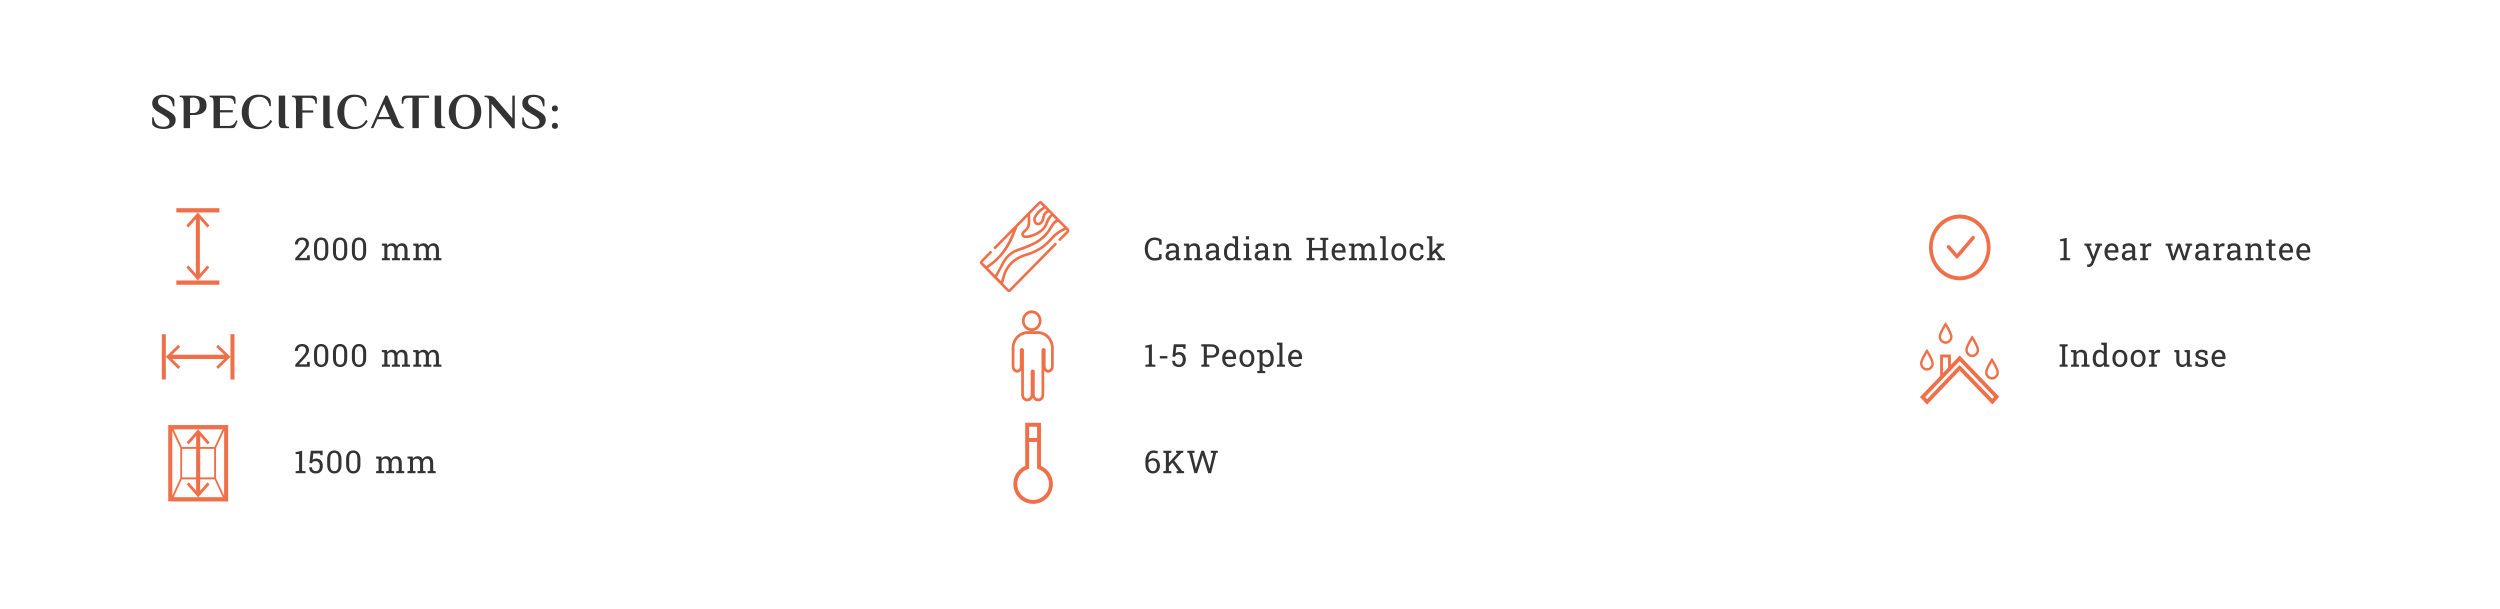 <svg xmlns="http://www.w3.org/2000/svg" fill="none" viewBox="0 0 1268 309" height="309" width="1268">
<rect x="0" y="0" width="1268" height="309" fill="#808080" stroke="none"/>
<g clip-path="url(#clip0_1067_762)">
<path fill="white" d="M1268 0H0V309H1268V0Z"></path>
<path fill="#333333" d="M82.825 65.425C81.892 65.425 80.992 65.3 80.125 65.05C79.258 64.817 78.55 64.475 78 64.025C77.45 63.558 77.175 63.025 77.175 62.425V59.5H77.875C78.125 61.2 78.65 62.425 79.45 63.175C80.25 63.925 81.367 64.3 82.8 64.3C83.767 64.3 84.533 64.092 85.1 63.675C85.667 63.258 85.95 62.658 85.95 61.875C85.95 61.208 85.742 60.642 85.325 60.175C84.908 59.708 84.258 59.2 83.375 58.65L80.3 56.8C79.183 56.15 78.383 55.475 77.9 54.775C77.433 54.075 77.2 53.258 77.2 52.325C77.2 51.008 77.7 49.967 78.7 49.2C79.717 48.433 81.083 48.05 82.8 48.05C83.733 48.05 84.633 48.175 85.5 48.425C86.367 48.658 87.075 49.008 87.625 49.475C88.175 49.925 88.45 50.45 88.45 51.05V53.975H87.75C87.467 52.275 86.942 51.05 86.175 50.3C85.408 49.55 84.375 49.175 83.075 49.175C82.175 49.175 81.458 49.392 80.925 49.825C80.408 50.258 80.15 50.85 80.15 51.6C80.15 52.25 80.35 52.792 80.75 53.225C81.167 53.642 81.833 54.117 82.75 54.65L85.825 56.475C86.992 57.158 87.825 57.825 88.325 58.475C88.842 59.108 89.1 59.875 89.1 60.775C89.1 62.225 88.55 63.367 87.45 64.2C86.367 65.017 84.825 65.425 82.825 65.425ZM93.139 51.75C93.139 50.9 93.022 50.275 92.789 49.875C92.555 49.458 92.089 49.25 91.389 49.25H91.139V48.5H98.014C99.73 48.5 101.28 48.842 102.664 49.525C104.064 50.192 104.764 51.525 104.764 53.525C104.764 54.825 104.397 55.833 103.664 56.55C102.947 57.267 102.139 57.742 101.239 57.975C100.339 58.208 99.514 58.325 98.764 58.325H96.389V65H93.139V51.75ZM97.889 57.325C98.872 57.325 99.68 57.025 100.314 56.425C100.947 55.825 101.264 54.817 101.264 53.4C101.264 52 100.947 51 100.314 50.4C99.697 49.8 98.93 49.5 98.014 49.5C97.53 49.5 97.155 49.533 96.889 49.6L96.389 49.675V57.325H97.889ZM108.317 51.75C108.317 50.9 108.201 50.275 107.967 49.875C107.734 49.458 107.267 49.25 106.567 49.25H106.317V48.5H117.342C118.759 48.5 119.467 49.167 119.467 50.5V52.625H118.717C118.717 51.592 118.451 50.833 117.917 50.35C117.401 49.867 116.626 49.625 115.592 49.625H111.567V55.875H118.067V57H111.567V63.875H115.842C116.792 63.875 117.584 63.667 118.217 63.25C118.851 62.817 119.376 62.075 119.792 61.025L120.467 61.275L119.742 63.25C119.526 63.85 119.267 64.292 118.967 64.575C118.667 64.858 118.201 65 117.567 65H108.317V51.75ZM130.858 65.5C129.141 65.5 127.658 65.133 126.408 64.4C125.174 63.65 124.233 62.633 123.583 61.35C122.933 60.067 122.608 58.617 122.608 57C122.608 55.333 122.966 53.817 123.683 52.45C124.399 51.067 125.383 49.983 126.633 49.2C127.899 48.4 129.308 48 130.858 48C132.324 48 133.549 48.192 134.533 48.575C135.516 48.942 136.266 49.425 136.783 50.025C137.083 50.408 137.266 50.883 137.333 51.45C137.399 52.017 137.433 52.808 137.433 53.825H136.683C136.366 52.292 135.783 51.125 134.933 50.325C134.083 49.525 132.974 49.125 131.608 49.125C129.908 49.125 128.566 49.725 127.583 50.925C126.599 52.125 126.108 54.15 126.108 57C126.108 59.117 126.558 60.875 127.458 62.275C128.358 63.675 129.741 64.375 131.608 64.375C132.774 64.375 133.841 64.067 134.808 63.45C135.791 62.833 136.583 61.95 137.183 60.8L138.058 61.475C137.258 62.875 136.291 63.9 135.158 64.55C134.024 65.183 132.591 65.5 130.858 65.5ZM143.625 65C143.025 65 142.567 64.908 142.25 64.725C141.934 64.525 141.709 64.2 141.575 63.75C141.442 63.283 141.375 62.617 141.375 61.75V48.5H144.625V61.75C144.625 62.6 144.742 63.233 144.975 63.65C145.209 64.05 145.675 64.25 146.375 64.25H146.625V65H143.625ZM150.118 51.75C150.118 50.9 150.001 50.275 149.768 49.875C149.535 49.458 149.068 49.25 148.368 49.25H148.118V48.5H158.593C160.01 48.5 160.718 49.167 160.718 50.5V52.625H159.968C159.968 51.575 159.701 50.817 159.168 50.35C158.651 49.867 157.876 49.625 156.843 49.625H153.368V56H158.868V57.125H153.368V65H150.118V51.75ZM166.195 65C165.595 65 165.136 64.908 164.82 64.725C164.503 64.525 164.278 64.2 164.145 63.75C164.011 63.283 163.945 62.617 163.945 61.75V48.5H167.195V61.75C167.195 62.6 167.311 63.233 167.545 63.65C167.778 64.05 168.245 64.25 168.945 64.25H169.195V65H166.195ZM179.341 65.5C177.624 65.5 176.141 65.133 174.891 64.4C173.658 63.65 172.716 62.633 172.066 61.35C171.416 60.067 171.091 58.617 171.091 57C171.091 55.333 171.449 53.817 172.166 52.45C172.883 51.067 173.866 49.983 175.116 49.2C176.383 48.4 177.791 48 179.341 48C180.808 48 182.033 48.192 183.016 48.575C183.999 48.942 184.749 49.425 185.266 50.025C185.566 50.408 185.749 50.883 185.816 51.45C185.883 52.017 185.916 52.808 185.916 53.825H185.166C184.849 52.292 184.266 51.125 183.416 50.325C182.566 49.525 181.458 49.125 180.091 49.125C178.391 49.125 177.049 49.725 176.066 50.925C175.083 52.125 174.591 54.15 174.591 57C174.591 59.117 175.041 60.875 175.941 62.275C176.841 63.675 178.224 64.375 180.091 64.375C181.258 64.375 182.324 64.067 183.291 63.45C184.274 62.833 185.066 61.95 185.666 60.8L186.541 61.475C185.741 62.875 184.774 63.9 183.641 64.55C182.508 65.183 181.074 65.5 179.341 65.5ZM203.584 65.1C202.534 65.1 201.584 64.883 200.734 64.45C199.884 64 199.192 63.133 198.659 61.85L198.084 60.45H191.434L189.384 65H188.084L195.459 48.5H196.584L202.184 61.85C202.817 63.4 203.684 64.233 204.784 64.35V64.975C204.484 65.058 204.084 65.1 203.584 65.1ZM191.959 59.325H197.609L194.859 52.8L191.959 59.325ZM209.18 49.625H207.405C206.472 49.625 205.755 49.858 205.255 50.325C204.772 50.792 204.53 51.558 204.53 52.625H203.78V50.5C203.78 49.167 204.488 48.5 205.905 48.5H217.655V49.625H212.43V65H209.18V49.625ZM222.735 65C222.135 65 221.676 64.908 221.36 64.725C221.043 64.525 220.818 64.2 220.685 63.75C220.551 63.283 220.485 62.617 220.485 61.75V48.5H223.735V61.75C223.735 62.6 223.851 63.233 224.085 63.65C224.318 64.05 224.785 64.25 225.485 64.25H225.735V65H222.735ZM235.881 65.5C234.264 65.5 232.823 65.117 231.556 64.35C230.306 63.583 229.339 62.533 228.656 61.2C227.973 59.867 227.631 58.383 227.631 56.75C227.631 55.117 227.973 53.633 228.656 52.3C229.339 50.967 230.306 49.917 231.556 49.15C232.823 48.383 234.264 48 235.881 48C237.498 48 238.931 48.383 240.181 49.15C241.431 49.917 242.398 50.967 243.081 52.3C243.764 53.633 244.106 55.117 244.106 56.75C244.106 58.383 243.764 59.867 243.081 61.2C242.398 62.533 241.431 63.583 240.181 64.35C238.931 65.117 237.498 65.5 235.881 65.5ZM235.881 64.375C237.398 64.375 238.573 63.717 239.406 62.4C240.239 61.067 240.656 59.183 240.656 56.75C240.656 54.317 240.239 52.442 239.406 51.125C238.573 49.792 237.398 49.125 235.881 49.125C234.364 49.125 233.189 49.792 232.356 51.125C231.539 52.442 231.131 54.317 231.131 56.75C231.131 59.183 231.539 61.067 232.356 62.4C233.189 63.717 234.364 64.375 235.881 64.375ZM249.345 52.625V65H248.095V51.5C248.095 50.8 247.92 50.25 247.57 49.85C247.236 49.45 246.661 49.25 245.845 49.25H245.72V48.5H247.47C248.403 48.5 249.161 48.625 249.745 48.875C250.345 49.108 250.845 49.483 251.245 50L259.845 60V48.5H261.095V65.075H259.945L249.345 52.625ZM270.529 65.425C269.596 65.425 268.696 65.3 267.829 65.05C266.962 64.817 266.254 64.475 265.704 64.025C265.154 63.558 264.879 63.025 264.879 62.425V59.5H265.579C265.829 61.2 266.354 62.425 267.154 63.175C267.954 63.925 269.071 64.3 270.504 64.3C271.471 64.3 272.237 64.092 272.804 63.675C273.371 63.258 273.654 62.658 273.654 61.875C273.654 61.208 273.446 60.642 273.029 60.175C272.612 59.708 271.962 59.2 271.079 58.65L268.004 56.8C266.887 56.15 266.087 55.475 265.604 54.775C265.137 54.075 264.904 53.258 264.904 52.325C264.904 51.008 265.404 49.967 266.404 49.2C267.421 48.433 268.787 48.05 270.504 48.05C271.437 48.05 272.337 48.175 273.204 48.425C274.071 48.658 274.779 49.008 275.329 49.475C275.879 49.925 276.154 50.45 276.154 51.05V53.975H275.454C275.171 52.275 274.646 51.05 273.879 50.3C273.112 49.55 272.079 49.175 270.779 49.175C269.879 49.175 269.162 49.392 268.629 49.825C268.112 50.258 267.854 50.85 267.854 51.6C267.854 52.25 268.054 52.792 268.454 53.225C268.871 53.642 269.537 54.117 270.454 54.65L273.529 56.475C274.696 57.158 275.529 57.825 276.029 58.475C276.546 59.108 276.804 59.875 276.804 60.775C276.804 62.225 276.254 63.367 275.154 64.2C274.071 65.017 272.529 65.425 270.529 65.425ZM281.443 56.525C280.959 56.525 280.584 56.392 280.318 56.125C280.051 55.842 279.918 55.467 279.918 55C279.918 54.533 280.051 54.167 280.318 53.9C280.584 53.617 280.959 53.475 281.443 53.475C281.926 53.475 282.301 53.617 282.568 53.9C282.834 54.167 282.968 54.533 282.968 55C282.968 55.467 282.834 55.842 282.568 56.125C282.301 56.392 281.926 56.525 281.443 56.525ZM281.443 65.35C280.959 65.35 280.584 65.217 280.318 64.95C280.051 64.667 279.918 64.292 279.918 63.825C279.918 63.358 280.051 62.992 280.318 62.725C280.584 62.442 280.959 62.3 281.443 62.3C281.926 62.3 282.301 62.442 282.568 62.725C282.834 62.992 282.968 63.358 282.968 63.825C282.968 64.292 282.834 64.667 282.568 64.95C282.301 65.217 281.926 65.35 281.443 65.35Z"></path>
<path fill="#EF6F49" d="M111.28 107.75H100.354H89.43V105.594H111.28V107.75ZM100.354 107.75L106.218 114.388L105.168 115.418L101.379 111.127V138.894L105.119 134.659L106.159 135.678L100.353 142.25L94.549 135.678L95.588 134.659L99.331 138.897V111.125L95.54 115.418L94.49 114.388L100.354 107.75ZM89.43 144.406H111.28V142.25H89.43V144.406Z" clip-rule="evenodd" fill-rule="evenodd"></path>
<path fill="#EF6F49" d="M115.714 215.594H100.501V217.75H112.933L108.795 226.67H101.525V221.128L105.313 225.418L106.364 224.388L100.499 217.75L94.636 224.388L95.686 225.418L99.477 221.124V226.67H92.205L88.067 217.75H100.499L100.501 215.594H85.327V254.313L87.038 254.328H115.714V215.594ZM99.477 243.139V248.898L95.734 244.659L94.695 245.678L100.43 252.172H88.061L92.206 243.139H99.477ZM106.305 245.678L105.264 244.659L101.525 248.894V243.139H108.844L112.945 252.172H100.568L106.305 245.678ZM109.567 227.286L113.665 218.449V251.455L109.567 242.524V227.286ZM108.617 227.67V242.139H101.525V227.67H108.617ZM99.477 242.139H92.338L92.381 227.67H99.477V242.139ZM91.433 242.524L87.375 251.367V218.537L91.433 227.286V242.524Z"></path>
<path fill="#EF6F49" d="M84.112 169.5V192.5H82.064V169.5H84.112ZM90.418 187.173L91.397 186.068L87.319 182.078H113.702L109.676 186.017L110.644 187.111L116.887 181.001V192.5H118.936V169.5H116.887V181.001L110.644 174.89L109.676 175.985L113.7 179.922H87.321L91.397 175.934L90.418 174.828L84.112 181.001L90.418 187.173Z" clip-rule="evenodd" fill-rule="evenodd"></path>
<path fill="#EF6F49" d="M523.286 158.872C521.293 158.872 519.677 160.58 519.677 162.688C519.677 164.796 521.293 166.505 523.286 166.505C525.279 166.505 526.894 164.796 526.894 162.688C526.894 160.58 525.279 158.872 523.286 158.872ZM518.302 162.688C518.302 159.777 520.534 157.417 523.286 157.417C526.038 157.417 528.269 159.777 528.269 162.688C528.269 165.599 526.038 167.959 523.286 167.959C520.534 167.959 518.302 165.599 518.302 162.688Z" clip-rule="evenodd" fill-rule="evenodd"></path>
<path fill="#EF6F49" d="M521.203 169.413C519.431 169.413 517.732 170.158 516.479 171.483C515.226 172.808 514.522 174.606 514.522 176.48V177.41H513.147V176.48C513.147 174.22 513.996 172.053 515.507 170.455C517.018 168.857 519.067 167.959 521.203 167.959H526.4C528.536 167.959 530.585 168.857 532.096 170.455C533.606 172.053 534.455 174.22 534.455 176.48V177.41H533.081V176.48C533.08 174.606 532.377 172.808 531.124 171.483C529.871 170.158 528.171 169.413 526.4 169.413" clip-rule="evenodd" fill-rule="evenodd"></path>
<path fill="#EF6F49" d="M528.844 176.627C528.988 176.562 529.143 176.528 529.3 176.528C529.457 176.528 529.612 176.562 529.757 176.627C529.901 176.692 530.031 176.787 530.14 176.907C530.263 177.043 530.331 177.223 530.331 177.41V185.78C530.326 186.262 530.484 186.73 530.777 187.099L530.785 187.11C530.898 187.257 531.039 187.376 531.2 187.459C531.351 187.536 531.515 187.58 531.683 187.588C532.08 187.543 532.448 187.339 532.708 187.017C532.977 186.686 533.111 186.257 533.082 185.822C533.081 185.805 533.081 185.788 533.081 185.771V177.41C533.081 177.009 533.388 176.683 533.768 176.683C534.148 176.683 534.455 177.009 534.455 177.41V185.747C534.502 186.554 534.25 187.349 533.752 187.964C533.249 188.585 532.534 188.971 531.763 189.04C531.741 189.042 531.718 189.043 531.696 189.042C531.315 189.037 530.941 188.942 530.599 188.766C530.259 188.591 529.959 188.34 529.72 188.029C529.694 187.996 529.669 187.963 529.644 187.929V188.315C529.644 188.717 529.336 189.042 528.956 189.042C528.577 189.042 528.269 188.717 528.269 188.315V177.41C528.269 177.223 528.338 177.043 528.46 176.907C528.569 176.787 528.699 176.692 528.844 176.627Z" clip-rule="evenodd" fill-rule="evenodd"></path>
<path fill="#EF6F49" d="M517.846 176.627C517.99 176.562 518.145 176.528 518.302 176.528C518.459 176.528 518.615 176.562 518.759 176.627C518.903 176.692 519.034 176.787 519.142 176.907C519.265 177.043 519.333 177.223 519.333 177.41V188.315C519.333 188.717 519.026 189.042 518.646 189.042C518.266 189.042 517.959 188.717 517.959 188.315V187.946C517.954 187.952 517.949 187.958 517.944 187.964C517.44 188.586 516.725 188.972 515.953 189.04C515.916 189.043 515.878 189.043 515.84 189.04C515.069 188.972 514.353 188.586 513.85 187.964C513.352 187.35 513.1 186.554 513.147 185.747V177.41C513.147 177.009 513.455 176.683 513.835 176.683C514.214 176.683 514.522 177.009 514.522 177.41V185.771C514.522 185.788 514.521 185.805 514.52 185.822C514.491 186.257 514.625 186.687 514.893 187.018C515.149 187.334 515.508 187.536 515.897 187.585C516.286 187.536 516.644 187.334 516.9 187.018C517.168 186.687 517.302 186.257 517.273 185.822C517.272 185.805 517.271 185.788 517.271 185.771V177.41C517.271 177.223 517.34 177.043 517.462 176.907C517.571 176.787 517.701 176.692 517.846 176.627Z" clip-rule="evenodd" fill-rule="evenodd"></path>
<path fill="#EF6F49" d="M523.345 187.532C523.489 187.467 523.644 187.433 523.801 187.433C523.958 187.433 524.114 187.467 524.258 187.532C524.402 187.597 524.533 187.693 524.641 187.812L524.832 188.023V200.311C524.832 200.793 525.013 201.255 525.336 201.596C525.658 201.937 526.095 202.129 526.551 202.129C527.006 202.129 527.444 201.937 527.766 201.596C528.088 201.255 528.269 200.793 528.269 200.311V188.315H529.644V200.311C529.644 201.179 529.318 202.011 528.738 202.624C528.158 203.238 527.371 203.583 526.551 203.583C525.73 203.583 524.944 203.238 524.364 202.624C524.135 202.383 523.946 202.108 523.801 201.81C523.656 202.108 523.467 202.383 523.239 202.624C522.659 203.238 521.872 203.583 521.052 203.583C520.232 203.583 519.445 203.238 518.865 202.624C518.285 202.011 517.959 201.179 517.959 200.311V188.315H519.333V200.311C519.333 200.793 519.515 201.255 519.837 201.596C520.159 201.937 520.596 202.129 521.052 202.129C521.508 202.129 521.945 201.937 522.267 201.596C522.589 201.255 522.77 200.793 522.77 200.311V188.023L522.961 187.812C523.07 187.693 523.2 187.597 523.345 187.532Z" clip-rule="evenodd" fill-rule="evenodd"></path>
<path fill="#EF6F49" d="M994 110.839C986.42 110.839 980.274 117.403 980.274 125.5C980.274 133.597 986.42 140.161 994 140.161C1001.58 140.161 1007.73 133.597 1007.73 125.5C1007.73 117.403 1001.58 110.839 994 110.839ZM978.392 125.5C978.392 116.292 985.38 108.828 994 108.828C1002.62 108.828 1009.61 116.292 1009.61 125.5C1009.61 134.708 1002.62 142.172 994 142.172C985.38 142.172 978.392 134.708 978.392 125.5Z" clip-rule="evenodd" fill-rule="evenodd"></path>
<path fill="#EF6F49" d="M992.559 128.758C993.428 127.742 994.255 126.775 995.082 125.807C996.754 123.85 998.426 121.892 1000.1 119.934C1000.26 119.746 1000.48 119.63 1000.72 119.611C1000.96 119.591 1001.2 119.669 1001.38 119.829C1001.54 120.022 1001.64 120.271 1001.64 120.531C1001.64 120.79 1001.56 121.042 1001.4 121.239C999.039 123.978 996.7 126.738 994.355 129.491C993.976 129.937 993.597 130.385 993.221 130.834C993.148 130.925 993.057 130.998 992.955 131.048C992.853 131.097 992.742 131.123 992.63 131.123C992.518 131.122 992.407 131.096 992.305 131.045C992.203 130.994 992.113 130.921 992.041 130.829C991.642 130.392 991.256 129.942 990.864 129.498C989.803 128.295 988.742 127.091 987.682 125.888C987.596 125.8 987.528 125.696 987.481 125.58C987.435 125.464 987.41 125.339 987.41 125.212C987.409 125.086 987.432 124.961 987.478 124.844C987.523 124.728 987.591 124.622 987.675 124.534C987.76 124.446 987.86 124.377 987.97 124.331C988.08 124.285 988.198 124.263 988.316 124.266C988.434 124.27 988.551 124.299 988.658 124.351C988.766 124.404 988.862 124.479 988.942 124.572C989.451 125.144 989.951 125.725 990.455 126.302C991.115 127.059 991.775 127.817 992.435 128.575C992.479 128.633 992.521 128.695 992.559 128.758Z"></path>
<path fill="#EF6F49" d="M984.911 173.82C985.475 174.201 986.129 174.407 986.799 174.411C986.995 174.411 987.19 174.393 987.383 174.357C987.92 174.263 988.428 174.037 988.868 173.699C989.308 173.361 989.666 172.92 989.915 172.41C990.125 172.019 990.257 171.587 990.304 171.141C990.35 170.694 990.31 170.242 990.185 169.813C990.028 169.272 989.832 168.744 989.598 168.235C988.949 166.826 988.214 165.463 987.397 164.155C987.363 164.101 987.295 164.007 987.237 163.931L987.189 163.866L986.814 163.42L986.411 163.895C986.352 163.966 986.298 164.041 986.247 164.118L985.859 164.782L985.843 164.81C985.519 165.364 985.196 165.918 984.884 166.479C984.384 167.36 983.958 168.284 983.611 169.242C983.451 169.654 983.348 170.088 983.306 170.531C983.272 171.124 983.38 171.717 983.619 172.255C983.9 172.895 984.348 173.438 984.911 173.82ZM986.72 165.761L986.82 165.586C987.437 166.622 988 167.693 988.507 168.793C988.708 169.228 988.878 169.679 989.015 170.142C989.114 170.466 989.138 170.81 989.084 171.146C989.03 171.482 988.9 171.8 988.706 172.072C988.484 172.436 988.17 172.727 987.799 172.913C987.428 173.098 987.014 173.17 986.606 173.121C986.105 173.075 985.632 172.857 985.26 172.501C984.887 172.145 984.637 171.67 984.546 171.149C984.483 170.701 984.538 170.244 984.704 169.826C984.972 169.056 985.303 168.312 985.692 167.602C986.026 166.984 986.373 166.372 986.72 165.761ZM975.429 187.423C975.992 187.805 976.647 188.01 977.317 188.015C977.513 188.015 977.708 187.997 977.9 187.96C978.438 187.866 978.946 187.641 979.386 187.303C979.825 186.965 980.184 186.523 980.432 186.013C980.642 185.622 980.775 185.191 980.822 184.744C980.868 184.298 980.828 183.846 980.703 183.416C980.546 182.876 980.349 182.348 980.116 181.838C979.467 180.43 978.731 179.067 977.914 177.758C977.881 177.704 977.812 177.611 977.755 177.535L977.707 177.47L977.332 177.024L976.928 177.498C976.87 177.57 976.815 177.644 976.765 177.722L976.377 178.386L976.361 178.413C976.037 178.967 975.713 179.521 975.402 180.083C974.902 180.963 974.476 181.887 974.128 182.846C973.968 183.257 973.866 183.692 973.824 184.134C973.79 184.727 973.897 185.32 974.137 185.858C974.418 186.499 974.866 187.041 975.429 187.423ZM977.238 179.364L977.337 179.189C977.954 180.226 978.518 181.296 979.025 182.396C979.226 182.832 979.396 183.283 979.532 183.745C979.632 184.069 979.655 184.414 979.602 184.75C979.548 185.086 979.418 185.403 979.223 185.675C979.002 186.039 978.688 186.331 978.316 186.516C977.945 186.702 977.532 186.774 977.124 186.724C976.623 186.678 976.15 186.461 975.777 186.105C975.405 185.748 975.154 185.273 975.063 184.752C975.001 184.305 975.055 183.847 975.221 183.43C975.489 182.66 975.82 181.916 976.21 181.206C976.544 180.587 976.891 179.976 977.237 179.365L977.238 179.364ZM1008.43 191.934C1008.99 192.316 1009.65 192.521 1010.32 192.526C1010.51 192.526 1010.71 192.508 1010.9 192.472C1011.44 192.377 1011.94 192.152 1012.38 191.814C1012.82 191.476 1013.18 191.034 1013.43 190.524C1013.64 190.134 1013.77 189.702 1013.82 189.255C1013.87 188.809 1013.83 188.357 1013.7 187.928C1013.54 187.387 1013.35 186.859 1013.11 186.35C1012.47 184.941 1011.73 183.578 1010.91 182.27C1010.88 182.215 1010.81 182.122 1010.75 182.046L1010.71 181.981L1010.33 181.535L1009.93 182.01C1009.87 182.081 1009.81 182.156 1009.76 182.233L1009.38 182.897L1009.36 182.924C1009.04 183.479 1008.71 184.033 1008.4 184.594C1007.9 185.474 1007.47 186.399 1007.13 187.357C1006.97 187.769 1006.86 188.203 1006.82 188.646C1006.79 189.239 1006.9 189.831 1007.14 190.37C1007.42 191.01 1007.86 191.553 1008.43 191.934ZM1010.24 183.876L1010.34 183.701C1010.95 184.737 1011.52 185.808 1012.02 186.908C1012.22 187.343 1012.39 187.794 1012.53 188.256C1012.63 188.581 1012.65 188.925 1012.6 189.261C1012.55 189.597 1012.42 189.914 1012.22 190.187C1012 190.551 1011.69 190.842 1011.32 191.028C1010.94 191.213 1010.53 191.285 1010.12 191.235C1009.62 191.19 1009.15 190.972 1008.78 190.616C1008.4 190.26 1008.15 189.785 1008.06 189.264C1008 188.816 1008.05 188.359 1008.22 187.941C1008.49 187.171 1008.82 186.427 1009.21 185.717C1009.54 185.098 1009.89 184.487 1010.24 183.876ZM998.399 180.54C998.962 180.922 999.617 181.127 1000.29 181.132C1000.48 181.132 1000.68 181.114 1000.87 181.078C1001.41 180.983 1001.92 180.758 1002.36 180.42C1002.8 180.082 1003.15 179.64 1003.4 179.13C1003.61 178.74 1003.75 178.308 1003.79 177.861C1003.84 177.415 1003.8 176.963 1003.67 176.534C1003.52 175.993 1003.32 175.465 1003.09 174.956C1002.44 173.547 1001.7 172.184 1000.88 170.875C1000.85 170.821 1000.78 170.728 1000.73 170.652L1000.68 170.587L1000.3 170.141L999.898 170.616C999.84 170.687 999.786 170.761 999.735 170.839L999.347 171.503L999.331 171.53C999.007 172.085 998.683 172.639 998.372 173.2C997.872 174.08 997.446 175.005 997.098 175.963C996.939 176.375 996.836 176.809 996.794 177.251C996.76 177.845 996.868 178.437 997.107 178.976C997.388 179.616 997.836 180.158 998.399 180.54ZM1000.21 172.481L1000.31 172.307C1000.92 173.343 1001.49 174.413 1002 175.514C1002.2 175.949 1002.37 176.4 1002.5 176.862C1002.6 177.187 1002.63 177.531 1002.57 177.867C1002.52 178.203 1002.39 178.52 1002.19 178.792C1001.97 179.157 1001.66 179.448 1001.29 179.633C1000.92 179.819 1000.5 179.891 1000.09 179.841C999.593 179.796 999.12 179.578 998.748 179.222C998.375 178.866 998.125 178.39 998.034 177.87C997.971 177.422 998.026 176.964 998.191 176.547C998.459 175.777 998.79 175.033 999.18 174.323C999.514 173.705 999.861 173.094 1000.21 172.483V172.481ZM993.949 180.297L1014.02 201.23L1010.54 205.164L993.953 187.937L992.073 189.906C990.542 191.508 988.5 193.647 986.449 195.794C982.358 200.075 978.207 204.419 978.067 204.558L977.39 205.23L973.779 201.359L974.484 200.659C974.484 200.659 974.485 200.658 974.488 200.655L974.546 200.595L974.721 200.413C974.871 200.257 975.083 200.036 975.349 199.758C975.881 199.203 976.626 198.423 977.514 197.495C979.29 195.638 981.634 193.186 983.969 190.742C983.99 190.72 984.01 190.699 984.031 190.678V179.806H989.477V184.978C989.791 184.65 990.092 184.335 990.377 184.036L993.279 180.998C993.28 180.998 993.28 180.997 993.95 181.706L993.28 180.997L993.949 180.297ZM988.052 186.469V181.306H985.456V189.186C986.352 188.248 987.229 187.331 988.052 186.469ZM993.951 183.115L991.716 185.455C989.972 187.28 987.645 189.716 985.309 192.16C981.658 195.98 977.971 199.837 976.477 201.397L977.425 202.414L977.53 202.304C978 201.814 978.656 201.127 979.437 200.311C980.999 198.677 983.058 196.522 985.109 194.376C987.16 192.229 989.203 190.09 990.733 188.488L993.279 185.821C993.28 185.821 993.28 185.82 993.95 186.529L993.28 185.82L993.947 185.122L1010.48 202.294L1011.38 201.287L993.951 183.115Z" clip-rule="evenodd" fill-rule="evenodd"></path>
<path fill="#EF6F49" d="M528.009 214.437H519.99V236.316C518.298 237.029 516.834 238.203 515.77 239.71C514.567 241.415 513.937 243.457 513.971 245.543C513.972 247.379 514.478 249.179 515.432 250.748C516.388 252.318 517.758 253.596 519.391 254.441C521.024 255.287 522.858 255.666 524.693 255.54C526.527 255.413 528.292 254.784 529.793 253.722C531.294 252.66 532.475 251.206 533.205 249.519C533.936 247.831 534.189 245.975 533.936 244.154C533.683 242.332 532.934 240.616 531.772 239.191C530.76 237.952 529.469 236.975 528.009 236.339V214.437ZM521.99 222.138V216.437H526.009V222.154C525.497 222.149 524.843 222.144 524.177 222.14C523.452 222.136 522.71 222.134 522.119 222.137C522.075 222.137 522.032 222.137 521.99 222.138ZM521.99 224.138V237.725L521.309 237.954C519.731 238.485 518.364 239.504 517.404 240.864C516.444 242.223 515.942 243.853 515.97 245.517L515.971 245.526V245.534C515.971 247.006 516.376 248.45 517.141 249.708C517.906 250.965 519.003 251.988 520.31 252.665C521.618 253.342 523.086 253.646 524.555 253.544C526.023 253.443 527.436 252.939 528.638 252.089C529.84 251.239 530.785 250.075 531.37 248.724C531.955 247.373 532.157 245.887 531.955 244.429C531.752 242.971 531.153 241.596 530.222 240.456C529.291 239.315 528.065 238.452 526.677 237.962L526.026 237.732L526.009 237.018V224.154C525.496 224.149 524.837 224.144 524.166 224.14C523.443 224.136 522.71 224.134 522.129 224.137C522.082 224.137 522.035 224.137 521.99 224.138Z" clip-rule="evenodd" fill-rule="evenodd"></path>
<path fill="#EF6F49" d="M497 132.788C497.218 132.438 497.461 132.104 497.727 131.789C499.06 130.407 500.415 129.046 501.762 127.679C501.861 127.567 501.971 127.467 502.091 127.379C502.211 127.288 502.36 127.244 502.509 127.256C502.659 127.268 502.799 127.335 502.904 127.444C503.026 127.546 503.104 127.692 503.122 127.852C503.14 128.011 503.096 128.172 503 128.299C502.912 128.42 502.813 128.532 502.704 128.632C501.358 130.001 500.01 131.369 498.66 132.735C498.544 132.835 498.419 132.925 498.286 133.002L500.214 134.922C506.68 130.826 510.909 124.819 513.612 117.569C513.504 117.674 513.395 117.777 513.289 117.885C510.657 120.557 508.025 123.229 505.393 125.902C505.284 126.023 505.164 126.135 505.035 126.235C504.908 126.326 504.753 126.368 504.599 126.354C504.444 126.34 504.299 126.271 504.19 126.159C504.081 126.046 504.015 125.898 504.004 125.741C503.993 125.584 504.037 125.427 504.129 125.3C504.229 125.17 504.34 125.049 504.46 124.939C511.749 117.536 519.041 110.135 526.334 102.737C526.643 102.466 526.972 102.22 527.317 102H528.026C528.404 102.277 528.767 102.574 529.113 102.891C533.33 107.159 537.542 111.434 541.747 115.713C541.947 115.854 542.111 116.042 542.224 116.261C542.337 116.48 542.396 116.724 542.396 116.971C542.395 117.218 542.336 117.462 542.223 117.681C542.11 117.899 541.947 118.087 541.747 118.228C540.567 119.428 539.386 120.626 538.205 121.824C538.106 121.935 537.996 122.036 537.877 122.125C537.752 122.223 537.593 122.267 537.436 122.249C537.279 122.23 537.135 122.15 537.036 122.025C536.928 121.919 536.861 121.776 536.85 121.624C536.839 121.472 536.883 121.321 536.974 121.2C537.089 121.044 537.219 120.9 537.362 120.77C538.596 119.521 539.83 118.273 541.064 117.027C540.91 116.655 540.717 116.594 540.363 116.727C538.007 117.678 535.903 119.178 534.22 121.104C532.714 122.818 531.052 124.383 529.255 125.778C526.678 127.59 523.822 128.953 520.803 129.813C518.33 130.49 516.026 131.693 514.045 133.341C512.07 135.106 510.62 137.394 509.855 139.95C509.479 141.115 509.186 142.309 508.868 143.493C508.847 143.559 508.84 143.629 508.846 143.698C508.853 143.767 508.874 143.834 508.907 143.895C509.831 144.861 510.772 145.81 511.821 146.88C511.925 146.694 512.045 146.517 512.179 146.352C519.634 138.773 527.092 131.196 534.553 123.623C534.661 123.5 534.779 123.387 534.906 123.283C534.967 123.228 535.039 123.186 535.117 123.159C535.194 123.131 535.276 123.12 535.358 123.125C535.44 123.131 535.52 123.152 535.594 123.189C535.667 123.225 535.733 123.276 535.787 123.338C535.906 123.445 535.978 123.595 535.988 123.755C535.999 123.915 535.947 124.074 535.845 124.196C535.764 124.303 535.674 124.402 535.577 124.494C528.034 132.155 520.492 139.815 512.949 147.474C512.81 147.668 512.629 147.826 512.419 147.935C512.209 148.044 511.977 148.1 511.741 148.1C511.506 148.1 511.274 148.043 511.064 147.934C510.854 147.825 510.673 147.667 510.535 147.473C506.314 143.187 502.095 138.899 497.877 134.61C497.566 134.259 497.273 133.891 497 133.508V132.788ZM504.643 139.464C504.825 139.227 504.995 138.98 505.15 138.724C506.072 137.035 507.054 135.374 507.88 133.638C508.735 131.786 509.967 130.139 511.494 128.805C513.021 127.471 514.809 126.481 516.741 125.9C518.899 125.187 521.018 124.358 523.09 123.417C526.873 121.822 530.057 119.046 532.183 115.49C533.085 113.936 533.937 112.319 535.552 111.46L533.743 109.617C533.339 110.027 532.975 110.477 532.656 110.959C532.156 111.892 531.712 112.854 531.326 113.841C530.858 115.062 530.111 116.152 529.146 117.021C527.436 118.532 525.421 119.643 523.242 120.277C522.13 120.693 520.94 120.85 519.761 120.737C519.399 120.716 519.05 120.59 518.756 120.374C518.462 120.158 518.236 119.861 518.103 119.518C517.97 119.175 517.937 118.801 518.008 118.44C518.078 118.078 518.249 117.745 518.5 117.479C518.838 117.083 519.215 116.722 519.624 116.402C520.282 115.881 520.75 115.152 520.956 114.331C521.108 113.737 521.203 113.13 521.24 112.517C521.277 111.676 521.217 110.83 521.197 109.913C521.121 109.965 521.047 110.021 520.976 110.081C519.419 111.661 517.863 113.242 516.31 114.826C516.194 114.959 516.104 115.113 516.044 115.281C515.42 116.817 514.829 118.368 514.18 119.893C511.803 125.817 507.866 130.963 502.802 134.767C502.253 135.17 501.704 135.572 501.179 135.956L504.643 139.464ZM507.682 142.527C508.013 141.438 508.326 140.287 508.713 139.163C509.677 136.177 511.512 133.56 513.975 131.658C515.971 130.206 518.205 129.127 520.572 128.469C523.405 127.663 526.085 126.381 528.5 124.674C530.166 123.378 531.708 121.925 533.104 120.334C534.75 118.437 536.763 116.907 539.018 115.838C539.228 115.747 539.435 115.651 539.694 115.533C538.701 114.526 537.756 113.558 536.794 112.609C536.733 112.569 536.663 112.546 536.591 112.54C536.519 112.535 536.446 112.549 536.38 112.58C535.853 112.901 535.368 113.29 534.939 113.737C534.354 114.49 533.826 115.287 533.36 116.121C531.563 119.176 529.008 121.698 525.95 123.437C523.16 125.003 520.215 126.266 517.164 127.204C515.127 127.799 513.259 128.88 511.716 130.356C510.583 131.602 509.642 133.015 508.926 134.547C508.011 136.29 507.043 138.005 506.088 139.727C505.943 139.966 505.784 140.197 505.614 140.418L507.682 142.527ZM527.627 103.363C527.582 103.39 527.539 103.421 527.5 103.456C525.88 105.099 524.256 106.739 522.649 108.395C522.526 108.553 522.463 108.751 522.473 108.952C522.499 110.046 522.603 111.141 522.588 112.234C522.659 113.272 522.477 114.312 522.059 115.262C521.641 116.212 520.999 117.043 520.19 117.682C519.916 117.886 519.674 118.131 519.472 118.409C519.395 118.488 519.341 118.587 519.319 118.696C519.297 118.805 519.307 118.919 519.348 119.022C519.388 119.125 519.458 119.214 519.549 119.277C519.639 119.34 519.745 119.375 519.855 119.377C520.188 119.44 520.528 119.452 520.864 119.412C523.215 119.084 525.448 118.17 527.365 116.75C528.615 115.904 529.577 114.686 530.12 113.264C530.612 111.479 531.585 109.87 532.93 108.618C532.661 108.362 532.433 108.126 532.182 107.918C532.135 107.88 532.081 107.854 532.023 107.84C531.965 107.825 531.905 107.824 531.846 107.835C531.459 107.94 531.102 108.139 530.807 108.414C530.512 108.69 530.288 109.035 530.154 109.418C529.969 110.001 529.848 110.605 529.709 111.202C529.608 111.757 529.393 112.284 529.078 112.749C528.764 113.214 528.356 113.607 527.883 113.902C527.58 114.11 527.236 114.244 526.874 114.295C526.513 114.347 526.145 114.313 525.799 114.198C525.452 114.083 525.136 113.889 524.875 113.63C524.613 113.372 524.414 113.056 524.291 112.708C524.063 112.151 523.975 111.545 524.034 110.945C524.093 110.345 524.297 109.769 524.628 109.269C525.642 107.659 526.976 106.281 528.544 105.225C528.728 105.088 528.915 104.954 529.05 104.856L527.627 103.363ZM530.01 105.775C529.298 106.345 528.551 106.907 527.845 107.516C526.929 108.257 526.175 109.184 525.631 110.237C525.466 110.532 525.37 110.861 525.35 111.199C525.331 111.537 525.388 111.876 525.518 112.188C525.566 112.352 525.651 112.502 525.767 112.625C525.883 112.749 526.027 112.843 526.185 112.9C526.344 112.957 526.514 112.975 526.681 112.953C526.848 112.93 527.007 112.868 527.146 112.771C527.427 112.618 527.674 112.408 527.871 112.154C528.069 111.899 528.213 111.607 528.295 111.293C528.441 110.792 528.541 110.276 528.651 109.764C528.759 109.125 529.016 108.522 529.399 108.004C529.783 107.486 530.282 107.068 530.857 106.785C530.887 106.765 530.913 106.741 530.936 106.712L530.01 105.775Z"></path>
<rect fill="white" height="33" width="170" y="221.5" x="128"></rect>
<path fill="#333333" d="M155.695 130.797L155.82 129.492H157.125V132H149.758V130.945L153.484 126.805C153.708 126.56 153.906 126.331 154.078 126.117C154.25 125.904 154.398 125.708 154.523 125.531C154.773 125.177 154.948 124.859 155.047 124.578C155.146 124.292 155.195 123.995 155.195 123.688C155.195 123.12 155.023 122.643 154.68 122.258C154.336 121.867 153.844 121.672 153.203 121.672C152.536 121.672 152.016 121.872 151.641 122.273C151.271 122.674 151.086 123.242 151.086 123.977H149.609L149.594 123.93C149.578 123.273 149.716 122.682 150.008 122.156C150.299 121.63 150.721 121.216 151.273 120.914C151.831 120.612 152.492 120.461 153.258 120.461C153.977 120.461 154.596 120.596 155.117 120.867C155.633 121.138 156.031 121.513 156.312 121.992C156.594 122.466 156.734 123.01 156.734 123.625C156.734 124.047 156.654 124.461 156.492 124.867C156.331 125.279 156.091 125.701 155.773 126.133C155.456 126.565 155.076 127.021 154.633 127.5L151.641 130.758L151.656 130.797H155.695ZM162.894 132.164C161.779 132.164 160.897 131.776 160.246 131C159.595 130.224 159.269 129.112 159.269 127.664V124.969C159.269 123.521 159.592 122.409 160.238 121.633C160.884 120.852 161.764 120.461 162.878 120.461C163.998 120.461 164.884 120.852 165.535 121.633C166.186 122.409 166.511 123.521 166.511 124.969V127.664C166.511 129.117 166.188 130.232 165.542 131.008C164.897 131.779 164.014 132.164 162.894 132.164ZM162.894 130.961C164.279 130.961 164.972 129.966 164.972 127.977V124.641C164.972 122.661 164.274 121.672 162.878 121.672C162.207 121.672 161.694 121.922 161.339 122.422C160.985 122.917 160.808 123.656 160.808 124.641V127.977C160.808 128.961 160.988 129.706 161.347 130.211C161.707 130.711 162.222 130.961 162.894 130.961ZM172.499 132.164C171.384 132.164 170.502 131.776 169.851 131C169.2 130.224 168.874 129.112 168.874 127.664V124.969C168.874 123.521 169.197 122.409 169.843 121.633C170.489 120.852 171.369 120.461 172.483 120.461C173.603 120.461 174.489 120.852 175.14 121.633C175.791 122.409 176.116 123.521 176.116 124.969V127.664C176.116 129.117 175.793 130.232 175.147 131.008C174.502 131.779 173.619 132.164 172.499 132.164ZM172.499 130.961C173.884 130.961 174.577 129.966 174.577 127.977V124.641C174.577 122.661 173.879 121.672 172.483 121.672C171.812 121.672 171.299 121.922 170.944 122.422C170.59 122.917 170.413 123.656 170.413 124.641V127.977C170.413 128.961 170.593 129.706 170.952 130.211C171.312 130.711 171.827 130.961 172.499 130.961ZM182.104 132.164C180.989 132.164 180.107 131.776 179.456 131C178.805 130.224 178.479 129.112 178.479 127.664V124.969C178.479 123.521 178.802 122.409 179.448 121.633C180.094 120.852 180.974 120.461 182.088 120.461C183.208 120.461 184.094 120.852 184.745 121.633C185.396 122.409 185.721 123.521 185.721 124.969V127.664C185.721 129.117 185.398 130.232 184.753 131.008C184.107 131.779 183.224 132.164 182.104 132.164ZM182.104 130.961C183.489 130.961 184.182 129.966 184.182 127.977V124.641C184.182 122.661 183.484 121.672 182.088 121.672C181.417 121.672 180.904 121.922 180.549 122.422C180.195 122.917 180.018 123.656 180.018 124.641V127.977C180.018 128.961 180.198 129.706 180.557 130.211C180.917 130.711 181.432 130.961 182.104 130.961ZM196.478 125.742V130.797L197.752 131.016V132H193.666V131.016L194.939 130.797V124.758L193.666 124.539V123.547H196.322L196.423 124.648C196.694 124.247 197.043 123.938 197.47 123.719C197.897 123.5 198.392 123.391 198.955 123.391C199.517 123.391 199.999 123.521 200.4 123.781C200.806 124.042 201.111 124.432 201.314 124.953C201.58 124.474 201.931 124.094 202.369 123.812C202.806 123.531 203.317 123.391 203.9 123.391C204.765 123.391 205.447 123.688 205.947 124.281C206.447 124.87 206.697 125.758 206.697 126.945V130.797L207.97 131.016V132H203.877V131.016L205.15 130.797V126.93C205.15 126.096 205.007 125.508 204.72 125.164C204.434 124.815 204.009 124.641 203.447 124.641C202.91 124.641 202.478 124.831 202.15 125.211C201.827 125.586 201.64 126.06 201.588 126.633V130.797L202.861 131.016V132H198.775V131.016L200.048 130.797V126.93C200.048 126.138 199.9 125.56 199.603 125.195C199.311 124.826 198.887 124.641 198.33 124.641C197.861 124.641 197.476 124.737 197.173 124.93C196.871 125.122 196.64 125.393 196.478 125.742ZM212.411 125.742V130.797L213.685 131.016V132H209.599V131.016L210.872 130.797V124.758L209.599 124.539V123.547H212.255L212.357 124.648C212.627 124.247 212.976 123.938 213.403 123.719C213.831 123.5 214.325 123.391 214.888 123.391C215.45 123.391 215.932 123.521 216.333 123.781C216.739 124.042 217.044 124.432 217.247 124.953C217.513 124.474 217.864 124.094 218.302 123.812C218.739 123.531 219.25 123.391 219.833 123.391C220.698 123.391 221.38 123.688 221.88 124.281C222.38 124.87 222.63 125.758 222.63 126.945V130.797L223.903 131.016V132H219.81V131.016L221.083 130.797V126.93C221.083 126.096 220.94 125.508 220.653 125.164C220.367 124.815 219.943 124.641 219.38 124.641C218.844 124.641 218.411 124.831 218.083 125.211C217.76 125.586 217.573 126.06 217.521 126.633V130.797L218.794 131.016V132H214.708V131.016L215.982 130.797V126.93C215.982 126.138 215.833 125.56 215.536 125.195C215.245 124.826 214.82 124.641 214.263 124.641C213.794 124.641 213.409 124.737 213.107 124.93C212.804 125.122 212.573 125.393 212.411 125.742ZM155.695 184.797L155.82 183.492H157.125V186H149.758V184.945L153.484 180.805C153.708 180.56 153.906 180.331 154.078 180.117C154.25 179.904 154.398 179.708 154.523 179.531C154.773 179.177 154.948 178.859 155.047 178.578C155.146 178.292 155.195 177.995 155.195 177.688C155.195 177.12 155.023 176.643 154.68 176.258C154.336 175.867 153.844 175.672 153.203 175.672C152.536 175.672 152.016 175.872 151.641 176.273C151.271 176.674 151.086 177.242 151.086 177.977H149.609L149.594 177.93C149.578 177.273 149.716 176.682 150.008 176.156C150.299 175.63 150.721 175.216 151.273 174.914C151.831 174.612 152.492 174.461 153.258 174.461C153.977 174.461 154.596 174.596 155.117 174.867C155.633 175.138 156.031 175.513 156.312 175.992C156.594 176.466 156.734 177.01 156.734 177.625C156.734 178.047 156.654 178.461 156.492 178.867C156.331 179.279 156.091 179.701 155.773 180.133C155.456 180.565 155.076 181.021 154.633 181.5L151.641 184.758L151.656 184.797H155.695ZM162.894 186.164C161.779 186.164 160.897 185.776 160.246 185C159.595 184.224 159.269 183.112 159.269 181.664V178.969C159.269 177.521 159.592 176.409 160.238 175.633C160.884 174.852 161.764 174.461 162.878 174.461C163.998 174.461 164.884 174.852 165.535 175.633C166.186 176.409 166.511 177.521 166.511 178.969V181.664C166.511 183.117 166.188 184.232 165.542 185.008C164.897 185.779 164.014 186.164 162.894 186.164ZM162.894 184.961C164.279 184.961 164.972 183.966 164.972 181.977V178.641C164.972 176.661 164.274 175.672 162.878 175.672C162.207 175.672 161.694 175.922 161.339 176.422C160.985 176.917 160.808 177.656 160.808 178.641V181.977C160.808 182.961 160.988 183.706 161.347 184.211C161.707 184.711 162.222 184.961 162.894 184.961ZM172.499 186.164C171.384 186.164 170.502 185.776 169.851 185C169.2 184.224 168.874 183.112 168.874 181.664V178.969C168.874 177.521 169.197 176.409 169.843 175.633C170.489 174.852 171.369 174.461 172.483 174.461C173.603 174.461 174.489 174.852 175.14 175.633C175.791 176.409 176.116 177.521 176.116 178.969V181.664C176.116 183.117 175.793 184.232 175.147 185.008C174.502 185.779 173.619 186.164 172.499 186.164ZM172.499 184.961C173.884 184.961 174.577 183.966 174.577 181.977V178.641C174.577 176.661 173.879 175.672 172.483 175.672C171.812 175.672 171.299 175.922 170.944 176.422C170.59 176.917 170.413 177.656 170.413 178.641V181.977C170.413 182.961 170.593 183.706 170.952 184.211C171.312 184.711 171.827 184.961 172.499 184.961ZM182.104 186.164C180.989 186.164 180.107 185.776 179.456 185C178.805 184.224 178.479 183.112 178.479 181.664V178.969C178.479 177.521 178.802 176.409 179.448 175.633C180.094 174.852 180.974 174.461 182.088 174.461C183.208 174.461 184.094 174.852 184.745 175.633C185.396 176.409 185.721 177.521 185.721 178.969V181.664C185.721 183.117 185.398 184.232 184.753 185.008C184.107 185.779 183.224 186.164 182.104 186.164ZM182.104 184.961C183.489 184.961 184.182 183.966 184.182 181.977V178.641C184.182 176.661 183.484 175.672 182.088 175.672C181.417 175.672 180.904 175.922 180.549 176.422C180.195 176.917 180.018 177.656 180.018 178.641V181.977C180.018 182.961 180.198 183.706 180.557 184.211C180.917 184.711 181.432 184.961 182.104 184.961ZM196.478 179.742V184.797L197.752 185.016V186H193.666V185.016L194.939 184.797V178.758L193.666 178.539V177.547H196.322L196.423 178.648C196.694 178.247 197.043 177.938 197.47 177.719C197.897 177.5 198.392 177.391 198.955 177.391C199.517 177.391 199.999 177.521 200.4 177.781C200.806 178.042 201.111 178.432 201.314 178.953C201.58 178.474 201.931 178.094 202.369 177.812C202.806 177.531 203.317 177.391 203.9 177.391C204.765 177.391 205.447 177.688 205.947 178.281C206.447 178.87 206.697 179.758 206.697 180.945V184.797L207.97 185.016V186H203.877V185.016L205.15 184.797V180.93C205.15 180.096 205.007 179.508 204.72 179.164C204.434 178.815 204.009 178.641 203.447 178.641C202.91 178.641 202.478 178.831 202.15 179.211C201.827 179.586 201.64 180.06 201.588 180.633V184.797L202.861 185.016V186H198.775V185.016L200.048 184.797V180.93C200.048 180.138 199.9 179.56 199.603 179.195C199.311 178.826 198.887 178.641 198.33 178.641C197.861 178.641 197.476 178.737 197.173 178.93C196.871 179.122 196.64 179.393 196.478 179.742ZM212.411 179.742V184.797L213.685 185.016V186H209.599V185.016L210.872 184.797V178.758L209.599 178.539V177.547H212.255L212.357 178.648C212.627 178.247 212.976 177.938 213.403 177.719C213.831 177.5 214.325 177.391 214.888 177.391C215.45 177.391 215.932 177.521 216.333 177.781C216.739 178.042 217.044 178.432 217.247 178.953C217.513 178.474 217.864 178.094 218.302 177.812C218.739 177.531 219.25 177.391 219.833 177.391C220.698 177.391 221.38 177.688 221.88 178.281C222.38 178.87 222.63 179.758 222.63 180.945V184.797L223.903 185.016V186H219.81V185.016L221.083 184.797V180.93C221.083 180.096 220.94 179.508 220.653 179.164C220.367 178.815 219.943 178.641 219.38 178.641C218.844 178.641 218.411 178.831 218.083 179.211C217.76 179.586 217.573 180.06 217.521 180.633V184.797L218.794 185.016V186H214.708V185.016L215.982 184.797V180.93C215.982 180.138 215.833 179.56 215.536 179.195C215.245 178.826 214.82 178.641 214.263 178.641C213.794 178.641 213.409 178.737 213.107 178.93C212.804 179.122 212.573 179.393 212.411 179.742ZM149.914 230.305V229.344L153.242 228.625V238.797L154.992 239.016V240H149.945V239.016L151.703 238.797V230.273L149.914 230.305ZM160.152 240.164C159.516 240.164 158.944 240.047 158.433 239.812C157.928 239.578 157.529 239.232 157.238 238.773C156.951 238.31 156.816 237.737 156.832 237.055L156.847 237.008H158.238C158.238 237.622 158.415 238.102 158.769 238.445C159.128 238.789 159.589 238.961 160.152 238.961C160.803 238.961 161.308 238.732 161.668 238.273C162.027 237.815 162.207 237.188 162.207 236.391C162.207 235.656 162.024 235.057 161.66 234.594C161.3 234.125 160.8 233.891 160.16 233.891C159.556 233.891 159.115 233.982 158.839 234.164C158.569 234.346 158.371 234.625 158.246 235L156.964 234.867L157.621 228.625H163.628V230.875H162.472L162.324 229.992H158.925L158.558 233.188C158.72 233.068 158.889 232.961 159.066 232.867C159.248 232.779 159.446 232.706 159.66 232.648C159.878 232.591 160.115 232.56 160.371 232.555C161.058 232.549 161.66 232.701 162.175 233.008C162.681 233.32 163.069 233.766 163.339 234.344C163.61 234.917 163.746 235.594 163.746 236.375C163.746 237.141 163.61 237.805 163.339 238.367C163.069 238.935 162.665 239.378 162.128 239.695C161.592 240.008 160.933 240.164 160.152 240.164ZM169.577 240.164C168.463 240.164 167.58 239.776 166.929 239C166.278 238.224 165.952 237.112 165.952 235.664V232.969C165.952 231.521 166.275 230.409 166.921 229.633C167.567 228.852 168.447 228.461 169.562 228.461C170.681 228.461 171.567 228.852 172.218 229.633C172.869 230.409 173.194 231.521 173.194 232.969V235.664C173.194 237.117 172.871 238.232 172.226 239.008C171.58 239.779 170.697 240.164 169.577 240.164ZM169.577 238.961C170.963 238.961 171.655 237.966 171.655 235.977V232.641C171.655 230.661 170.957 229.672 169.562 229.672C168.89 229.672 168.377 229.922 168.022 230.422C167.668 230.917 167.491 231.656 167.491 232.641V235.977C167.491 236.961 167.671 237.706 168.03 238.211C168.39 238.711 168.905 238.961 169.577 238.961ZM179.182 240.164C178.068 240.164 177.185 239.776 176.534 239C175.883 238.224 175.557 237.112 175.557 235.664V232.969C175.557 231.521 175.88 230.409 176.526 229.633C177.172 228.852 178.052 228.461 179.167 228.461C180.286 228.461 181.172 228.852 181.823 229.633C182.474 230.409 182.799 231.521 182.799 232.969V235.664C182.799 237.117 182.476 238.232 181.831 239.008C181.185 239.779 180.302 240.164 179.182 240.164ZM179.182 238.961C180.568 238.961 181.26 237.966 181.26 235.977V232.641C181.26 230.661 180.562 229.672 179.167 229.672C178.495 229.672 177.982 229.922 177.628 230.422C177.273 230.917 177.096 231.656 177.096 232.641V235.977C177.096 236.961 177.276 237.706 177.635 238.211C177.995 238.711 178.51 238.961 179.182 238.961ZM193.556 233.742V238.797L194.83 239.016V240H190.744V239.016L192.017 238.797V232.758L190.744 232.539V231.547H193.4L193.502 232.648C193.772 232.247 194.121 231.938 194.548 231.719C194.976 231.5 195.47 231.391 196.033 231.391C196.595 231.391 197.077 231.521 197.478 231.781C197.884 232.042 198.189 232.432 198.392 232.953C198.658 232.474 199.009 232.094 199.447 231.812C199.884 231.531 200.395 231.391 200.978 231.391C201.843 231.391 202.525 231.688 203.025 232.281C203.525 232.87 203.775 233.758 203.775 234.945V238.797L205.048 239.016V240H200.955V239.016L202.228 238.797V234.93C202.228 234.096 202.085 233.508 201.798 233.164C201.512 232.815 201.088 232.641 200.525 232.641C199.989 232.641 199.556 232.831 199.228 233.211C198.905 233.586 198.718 234.06 198.666 234.633V238.797L199.939 239.016V240H195.853V239.016L197.127 238.797V234.93C197.127 234.138 196.978 233.56 196.681 233.195C196.39 232.826 195.965 232.641 195.408 232.641C194.939 232.641 194.554 232.737 194.252 232.93C193.949 233.122 193.718 233.393 193.556 233.742ZM209.489 233.742V238.797L210.763 239.016V240H206.677V239.016L207.95 238.797V232.758L206.677 232.539V231.547H209.333L209.435 232.648C209.706 232.247 210.054 231.938 210.482 231.719C210.909 231.5 211.403 231.391 211.966 231.391C212.528 231.391 213.01 231.521 213.411 231.781C213.818 232.042 214.122 232.432 214.325 232.953C214.591 232.474 214.943 232.094 215.38 231.812C215.818 231.531 216.328 231.391 216.911 231.391C217.776 231.391 218.458 231.688 218.958 232.281C219.458 232.87 219.708 233.758 219.708 234.945V238.797L220.982 239.016V240H216.888V239.016L218.161 238.797V234.93C218.161 234.096 218.018 233.508 217.732 233.164C217.445 232.815 217.021 232.641 216.458 232.641C215.922 232.641 215.489 232.831 215.161 233.211C214.838 233.586 214.651 234.06 214.599 234.633V238.797L215.872 239.016V240H211.786V239.016L213.06 238.797V234.93C213.06 234.138 212.911 233.56 212.614 233.195C212.323 232.826 211.898 232.641 211.341 232.641C210.872 232.641 210.487 232.737 210.185 232.93C209.883 233.122 209.651 233.393 209.489 233.742Z"></path>
<path fill="#333333" d="M585.773 132.164C584.633 132.164 583.682 131.914 582.922 131.414C582.156 130.914 581.581 130.229 581.195 129.359C580.815 128.49 580.625 127.503 580.625 126.398V126.234C580.625 125.125 580.826 124.133 581.227 123.258C581.628 122.388 582.203 121.706 582.953 121.211C583.703 120.711 584.599 120.461 585.641 120.461C586.375 120.461 587.047 120.576 587.656 120.805C588.266 121.034 588.771 121.326 589.172 121.68V124.133H587.945L587.781 122.336C587.625 122.206 587.435 122.096 587.211 122.008C586.768 121.826 586.242 121.734 585.633 121.734C584.883 121.734 584.253 121.924 583.742 122.305C583.227 122.685 582.836 123.214 582.57 123.891C582.305 124.562 582.172 125.339 582.172 126.219V126.398C582.172 127.357 582.315 128.169 582.602 128.836C583.18 130.221 584.255 130.914 585.828 130.914C586.193 130.914 586.549 130.87 586.898 130.781C587.247 130.693 587.536 130.578 587.766 130.438L587.938 128.852H589.141V131.32C588.714 131.586 588.203 131.794 587.609 131.945C587.016 132.091 586.404 132.164 585.773 132.164ZM593.871 132.164C592.99 132.164 592.321 131.951 591.863 131.523C591.404 131.091 591.175 130.484 591.175 129.703C591.175 129.161 591.324 128.693 591.621 128.297C591.912 127.896 592.337 127.586 592.894 127.367C593.451 127.148 594.118 127.039 594.894 127.039H596.402V126.211C596.402 125.701 596.246 125.305 595.933 125.023C595.626 124.742 595.191 124.602 594.628 124.602C594.274 124.602 593.967 124.646 593.707 124.734C593.446 124.818 593.209 124.935 592.996 125.086L592.832 126.266H591.644V124.328C592.41 123.703 593.412 123.391 594.652 123.391C595.678 123.391 596.483 123.635 597.066 124.125C597.649 124.615 597.941 125.315 597.941 126.227V130.297C597.941 130.406 597.941 130.513 597.941 130.617C597.946 130.721 597.954 130.826 597.964 130.93L598.785 131.016V132H596.574C596.485 131.573 596.431 131.185 596.41 130.836C596.113 131.216 595.74 131.534 595.292 131.789C594.85 132.039 594.376 132.164 593.871 132.164ZM594.097 130.875C594.608 130.875 595.074 130.753 595.496 130.508C595.917 130.263 596.22 129.969 596.402 129.625V128.094H594.839C594.131 128.094 593.6 128.263 593.246 128.602C592.891 128.94 592.714 129.318 592.714 129.734C592.714 130.495 593.175 130.875 594.097 130.875ZM603.272 125.836V130.797L604.546 131.016V132H600.46V131.016L601.733 130.797V124.758L600.46 124.539V123.547H603.108L603.218 124.805C603.499 124.357 603.851 124.01 604.272 123.766C604.7 123.516 605.184 123.391 605.726 123.391C606.637 123.391 607.343 123.659 607.843 124.195C608.343 124.727 608.593 125.549 608.593 126.664V130.797L609.866 131.016V132H605.78V131.016L607.054 130.797V126.695C607.054 125.951 606.905 125.422 606.608 125.109C606.317 124.797 605.869 124.641 605.265 124.641C604.822 124.641 604.429 124.747 604.085 124.961C603.746 125.174 603.476 125.466 603.272 125.836ZM614.174 132.164C613.294 132.164 612.625 131.951 612.167 131.523C611.708 131.091 611.479 130.484 611.479 129.703C611.479 129.161 611.628 128.693 611.924 128.297C612.216 127.896 612.641 127.586 613.198 127.367C613.755 127.148 614.422 127.039 615.198 127.039H616.706V126.211C616.706 125.701 616.549 125.305 616.237 125.023C615.93 124.742 615.495 124.602 614.932 124.602C614.578 124.602 614.271 124.646 614.01 124.734C613.75 124.818 613.513 124.935 613.299 125.086L613.135 126.266H611.948V124.328C612.713 123.703 613.716 123.391 614.956 123.391C615.982 123.391 616.786 123.635 617.37 124.125C617.953 124.615 618.245 125.315 618.245 126.227V130.297C618.245 130.406 618.245 130.513 618.245 130.617C618.25 130.721 618.258 130.826 618.268 130.93L619.088 131.016V132H616.878C616.789 131.573 616.734 131.185 616.713 130.836C616.417 131.216 616.044 131.534 615.596 131.789C615.154 132.039 614.68 132.164 614.174 132.164ZM614.401 130.875C614.911 130.875 615.378 130.753 615.799 130.508C616.221 130.263 616.523 129.969 616.706 129.625V128.094H615.143C614.435 128.094 613.904 128.263 613.549 128.602C613.195 128.94 613.018 129.318 613.018 129.734C613.018 130.495 613.479 130.875 614.401 130.875ZM624.084 132.164C623.402 132.164 622.813 131.992 622.318 131.648C621.829 131.31 621.451 130.836 621.186 130.227C620.925 129.617 620.795 128.906 620.795 128.094V127.93C620.795 127.029 620.925 126.234 621.186 125.547C621.446 124.865 621.824 124.336 622.318 123.961C622.813 123.581 623.407 123.391 624.1 123.391C624.6 123.391 625.04 123.484 625.42 123.672C625.805 123.854 626.134 124.12 626.404 124.469V121.023L625.131 120.805V119.812H627.943V130.797L629.217 131.016V132H626.607L626.482 130.992C625.92 131.773 625.121 132.164 624.084 132.164ZM624.475 130.914C624.933 130.914 625.318 130.81 625.631 130.602C625.943 130.393 626.201 130.099 626.404 129.719V125.797C626.206 125.443 625.949 125.161 625.631 124.953C625.313 124.745 624.933 124.641 624.49 124.641C624.006 124.641 623.602 124.779 623.279 125.055C622.962 125.336 622.725 125.724 622.568 126.219C622.412 126.708 622.334 127.279 622.334 127.93V128.094C622.334 128.943 622.509 129.625 622.857 130.141C623.206 130.656 623.746 130.914 624.475 130.914ZM633.517 119.812V121.461H631.9V119.812H633.517ZM630.705 124.539V123.547H633.517V130.797L634.791 131.016V132H630.705V131.016L631.978 130.797V124.758L630.705 124.539ZM639.068 132.164C638.187 132.164 637.518 131.951 637.06 131.523C636.601 131.091 636.372 130.484 636.372 129.703C636.372 129.161 636.521 128.693 636.818 128.297C637.109 127.896 637.534 127.586 638.091 127.367C638.648 127.148 639.315 127.039 640.091 127.039H641.599V126.211C641.599 125.701 641.443 125.305 641.13 125.023C640.823 124.742 640.388 124.602 639.825 124.602C639.471 124.602 639.164 124.646 638.903 124.734C638.643 124.818 638.406 124.935 638.193 125.086L638.028 126.266H636.841V124.328C637.607 123.703 638.609 123.391 639.849 123.391C640.875 123.391 641.679 123.635 642.263 124.125C642.846 124.615 643.138 125.315 643.138 126.227V130.297C643.138 130.406 643.138 130.513 643.138 130.617C643.143 130.721 643.151 130.826 643.161 130.93L643.982 131.016V132H641.771C641.682 131.573 641.627 131.185 641.607 130.836C641.31 131.216 640.937 131.534 640.489 131.789C640.047 132.039 639.573 132.164 639.068 132.164ZM639.294 130.875C639.804 130.875 640.271 130.753 640.693 130.508C641.114 130.263 641.416 129.969 641.599 129.625V128.094H640.036C639.328 128.094 638.797 128.263 638.443 128.602C638.088 128.94 637.911 129.318 637.911 129.734C637.911 130.495 638.372 130.875 639.294 130.875ZM648.469 125.836V130.797L649.743 131.016V132H645.657V131.016L646.93 130.797V124.758L645.657 124.539V123.547H648.305L648.415 124.805C648.696 124.357 649.048 124.01 649.469 123.766C649.896 123.516 650.381 123.391 650.923 123.391C651.834 123.391 652.54 123.659 653.04 124.195C653.54 124.727 653.79 125.549 653.79 126.664V130.797L655.063 131.016V132H650.977V131.016L652.251 130.797V126.695C652.251 125.951 652.102 125.422 651.805 125.109C651.514 124.797 651.066 124.641 650.462 124.641C650.019 124.641 649.626 124.747 649.282 124.961C648.943 125.174 648.673 125.466 648.469 125.836ZM670.89 130.797V126.977H665.453V130.797L666.726 131.016V132H662.64V131.016L663.914 130.797V121.836L662.64 121.617V120.625H666.726V121.617L665.453 121.836V125.766H670.89V121.836L669.617 121.617V120.625H673.703V121.617L672.429 121.836V130.797L673.703 131.016V132H669.617V131.016L670.89 130.797ZM679.245 132.164C678.464 132.164 677.784 131.984 677.206 131.625C676.628 131.271 676.18 130.776 675.863 130.141C675.55 129.505 675.394 128.771 675.394 127.938V127.594C675.394 126.786 675.56 126.068 675.894 125.438C676.222 124.802 676.659 124.302 677.206 123.938C677.758 123.573 678.36 123.391 679.011 123.391C679.771 123.391 680.409 123.547 680.925 123.859C681.435 124.172 681.821 124.612 682.081 125.18C682.342 125.742 682.472 126.406 682.472 127.172V128.133H676.988L676.964 128.172C676.969 128.703 677.066 129.182 677.253 129.609C677.435 130.031 677.693 130.362 678.027 130.602C678.365 130.841 678.771 130.961 679.245 130.961C679.766 130.961 680.222 130.888 680.613 130.742C681.008 130.591 681.349 130.385 681.636 130.125L682.238 131.125C681.935 131.417 681.534 131.664 681.034 131.867C680.54 132.065 679.943 132.164 679.245 132.164ZM677.019 126.891L677.034 126.93H680.933V126.727C680.933 126.315 680.863 125.951 680.722 125.633C680.576 125.31 680.36 125.057 680.073 124.875C679.792 124.693 679.438 124.602 679.011 124.602C678.672 124.602 678.36 124.701 678.073 124.898C677.49 125.32 677.139 125.984 677.019 126.891ZM686.967 125.742V130.797L688.241 131.016V132H684.155V131.016L685.428 130.797V124.758L684.155 124.539V123.547H686.811L686.913 124.648C687.184 124.247 687.533 123.938 687.96 123.719C688.387 123.5 688.882 123.391 689.444 123.391C690.007 123.391 690.488 123.521 690.889 123.781C691.296 124.042 691.6 124.432 691.803 124.953C692.069 124.474 692.421 124.094 692.858 123.812C693.296 123.531 693.806 123.391 694.389 123.391C695.254 123.391 695.936 123.688 696.436 124.281C696.936 124.87 697.186 125.758 697.186 126.945V130.797L698.46 131.016V132H694.366V131.016L695.639 130.797V126.93C695.639 126.096 695.496 125.508 695.21 125.164C694.923 124.815 694.499 124.641 693.936 124.641C693.4 124.641 692.967 124.831 692.639 125.211C692.316 125.586 692.129 126.06 692.077 126.633V130.797L693.35 131.016V132H689.264V131.016L690.538 130.797V126.93C690.538 126.138 690.389 125.56 690.092 125.195C689.801 124.826 689.376 124.641 688.819 124.641C688.35 124.641 687.965 124.737 687.663 124.93C687.361 125.122 687.129 125.393 686.967 125.742ZM700.01 120.805V119.812H702.823V130.797L704.096 131.016V132H700.01V131.016L701.283 130.797V121.023L700.01 120.805ZM709.498 132.164C708.722 132.164 708.05 131.979 707.482 131.609C706.914 131.24 706.477 130.732 706.17 130.086C705.862 129.44 705.709 128.701 705.709 127.867V127.695C705.709 126.867 705.862 126.125 706.17 125.469C706.477 124.818 706.912 124.31 707.474 123.945C708.042 123.576 708.711 123.391 709.482 123.391C710.258 123.391 710.933 123.576 711.506 123.945C712.068 124.315 712.503 124.823 712.81 125.469C713.118 126.115 713.271 126.857 713.271 127.695V127.867C713.271 128.695 713.118 129.438 712.81 130.094C712.503 130.74 712.068 131.247 711.506 131.617C710.943 131.982 710.274 132.164 709.498 132.164ZM709.498 130.961C709.987 130.961 710.399 130.826 710.732 130.555C711.06 130.289 711.308 129.924 711.474 129.461C711.646 128.992 711.732 128.461 711.732 127.867V127.695C711.732 127.107 711.649 126.576 711.482 126.102C711.31 125.638 711.058 125.273 710.724 125.008C710.391 124.737 709.977 124.602 709.482 124.602C708.998 124.602 708.586 124.734 708.248 125C707.914 125.271 707.664 125.641 707.498 126.109C707.331 126.573 707.248 127.102 707.248 127.695V127.867C707.248 128.456 707.331 128.984 707.498 129.453C707.664 129.922 707.914 130.292 708.248 130.562C708.586 130.828 709.003 130.961 709.498 130.961ZM718.759 132.164C717.999 132.164 717.332 131.984 716.759 131.625C716.191 131.271 715.751 130.776 715.439 130.141C715.126 129.505 714.97 128.771 714.97 127.938V127.609C714.97 126.797 715.121 126.078 715.423 125.453C715.725 124.818 716.16 124.315 716.728 123.945C717.296 123.576 717.973 123.391 718.759 123.391C719.441 123.391 720.038 123.503 720.548 123.727C721.064 123.951 721.496 124.258 721.845 124.648L721.884 126.68H720.681L720.415 125.203C720.238 125.021 720.017 124.875 719.751 124.766C719.486 124.656 719.173 124.602 718.814 124.602C718.35 124.602 717.949 124.737 717.611 125.008C717.262 125.279 716.991 125.641 716.798 126.094C716.605 126.547 716.509 127.052 716.509 127.609V127.938C716.509 128.547 716.6 129.081 716.783 129.539C716.965 129.992 717.223 130.344 717.556 130.594C717.889 130.839 718.288 130.961 718.751 130.961C719.272 130.961 719.704 130.818 720.048 130.531C720.392 130.245 720.603 129.852 720.681 129.352H722.064L722.079 129.398C722.059 129.872 721.915 130.326 721.65 130.758C721.389 131.18 721.017 131.521 720.533 131.781C720.053 132.036 719.462 132.164 718.759 132.164ZM728.622 123.547H732.262V124.539L731.177 124.742L728.802 127.133L731.716 130.828L732.934 131.016V132H729.114V131.016L729.973 130.914L729.95 130.883L727.809 128.125L726.497 129.445V130.797L727.77 131.016V132H723.684V131.016L724.958 130.797V121.023L723.684 120.805V119.812H726.497V127.664L729.489 124.688L729.528 124.641L728.622 124.539V123.547ZM580.914 176.305V175.344L584.242 174.625V184.797L585.992 185.016V186H580.945V185.016L582.703 184.797V176.273L580.914 176.305ZM592.097 180.594V181.797H588.277V180.594H592.097ZM597.866 186.164C597.231 186.164 596.658 186.047 596.148 185.812C595.642 185.578 595.244 185.232 594.952 184.773C594.666 184.31 594.53 183.737 594.546 183.055L594.562 183.008H595.952C595.952 183.622 596.129 184.102 596.483 184.445C596.843 184.789 597.304 184.961 597.866 184.961C598.517 184.961 599.023 184.732 599.382 184.273C599.741 183.815 599.921 183.188 599.921 182.391C599.921 181.656 599.739 181.057 599.374 180.594C599.015 180.125 598.515 179.891 597.874 179.891C597.27 179.891 596.83 179.982 596.554 180.164C596.283 180.346 596.085 180.625 595.96 181L594.679 180.867L595.335 174.625H601.343V176.875H600.187L600.038 175.992H596.64L596.273 179.188C596.434 179.068 596.603 178.961 596.78 178.867C596.963 178.779 597.161 178.706 597.374 178.648C597.593 178.591 597.83 178.56 598.085 178.555C598.773 178.549 599.374 178.701 599.89 179.008C600.395 179.32 600.783 179.766 601.054 180.344C601.325 180.917 601.46 181.594 601.46 182.375C601.46 183.141 601.325 183.805 601.054 184.367C600.783 184.935 600.379 185.378 599.843 185.695C599.306 186.008 598.648 186.164 597.866 186.164ZM612.115 181.438V184.797L613.389 185.016V186H609.303V185.016L610.576 184.797V175.836L609.303 175.617V174.625H614.529C615.347 174.625 616.04 174.766 616.608 175.047C617.785 175.63 618.373 176.625 618.373 178.031C618.373 178.724 618.222 179.323 617.92 179.828C617.618 180.339 617.18 180.734 616.608 181.016C616.035 181.297 615.342 181.438 614.529 181.438H612.115ZM614.529 175.836H612.115V180.234H614.529C615.3 180.234 615.876 180.029 616.256 179.617C616.641 179.201 616.834 178.677 616.834 178.047C616.834 177.417 616.641 176.891 616.256 176.469C615.876 176.047 615.3 175.836 614.529 175.836ZM623.72 186.164C622.939 186.164 622.259 185.984 621.681 185.625C621.103 185.271 620.655 184.776 620.338 184.141C620.025 183.505 619.869 182.771 619.869 181.938V181.594C619.869 180.786 620.035 180.068 620.369 179.438C620.697 178.802 621.134 178.302 621.681 177.938C622.233 177.573 622.835 177.391 623.486 177.391C624.246 177.391 624.884 177.547 625.4 177.859C625.91 178.172 626.296 178.612 626.556 179.18C626.817 179.742 626.947 180.406 626.947 181.172V182.133H621.463L621.439 182.172C621.444 182.703 621.541 183.182 621.728 183.609C621.91 184.031 622.168 184.362 622.502 184.602C622.84 184.841 623.246 184.961 623.72 184.961C624.241 184.961 624.697 184.888 625.088 184.742C625.483 184.591 625.824 184.385 626.111 184.125L626.713 185.125C626.41 185.417 626.009 185.664 625.509 185.867C625.015 186.065 624.418 186.164 623.72 186.164ZM621.494 180.891L621.509 180.93H625.408V180.727C625.408 180.315 625.338 179.951 625.197 179.633C625.051 179.31 624.835 179.057 624.548 178.875C624.267 178.693 623.913 178.602 623.486 178.602C623.147 178.602 622.835 178.701 622.548 178.898C621.965 179.32 621.614 179.984 621.494 180.891ZM632.45 186.164C631.674 186.164 631.002 185.979 630.435 185.609C629.867 185.24 629.429 184.732 629.122 184.086C628.815 183.44 628.661 182.701 628.661 181.867V181.695C628.661 180.867 628.815 180.125 629.122 179.469C629.429 178.818 629.864 178.31 630.427 177.945C630.995 177.576 631.664 177.391 632.435 177.391C633.211 177.391 633.885 177.576 634.458 177.945C635.021 178.315 635.456 178.823 635.763 179.469C636.07 180.115 636.224 180.857 636.224 181.695V181.867C636.224 182.695 636.07 183.438 635.763 184.094C635.456 184.74 635.021 185.247 634.458 185.617C633.896 185.982 633.226 186.164 632.45 186.164ZM632.45 184.961C632.94 184.961 633.351 184.826 633.685 184.555C634.013 184.289 634.26 183.924 634.427 183.461C634.599 182.992 634.685 182.461 634.685 181.867V181.695C634.685 181.107 634.601 180.576 634.435 180.102C634.263 179.638 634.01 179.273 633.677 179.008C633.344 178.737 632.929 178.602 632.435 178.602C631.95 178.602 631.539 178.734 631.2 179C630.867 179.271 630.617 179.641 630.45 180.109C630.284 180.573 630.2 181.102 630.2 181.695V181.867C630.2 182.456 630.284 182.984 630.45 183.453C630.617 183.922 630.867 184.292 631.2 184.562C631.539 184.828 631.956 184.961 632.45 184.961ZM640.391 185.125V188.039L641.735 188.258V189.25H637.657V188.258L638.852 188.039V178.758L637.579 178.539V177.547H640.173L640.313 178.578C640.891 177.786 641.701 177.391 642.743 177.391C643.446 177.391 644.042 177.578 644.532 177.953C645.027 178.333 645.404 178.865 645.665 179.547C645.925 180.224 646.055 181.018 646.055 181.93V182.094C646.055 182.901 645.925 183.612 645.665 184.227C645.399 184.836 645.021 185.312 644.532 185.656C644.042 185.995 643.454 186.164 642.766 186.164C641.74 186.164 640.949 185.818 640.391 185.125ZM642.29 184.961C643.019 184.961 643.571 184.695 643.946 184.164C644.321 183.633 644.508 182.943 644.508 182.094V181.93C644.508 181.289 644.425 180.719 644.258 180.219C644.092 179.724 643.842 179.339 643.508 179.062C643.18 178.781 642.769 178.641 642.274 178.641C641.837 178.641 641.462 178.74 641.149 178.938C640.837 179.135 640.584 179.406 640.391 179.75V183.867C640.584 184.216 640.834 184.487 641.141 184.68C641.454 184.867 641.837 184.961 642.29 184.961ZM647.652 174.805V173.812H650.465V184.797L651.738 185.016V186H647.652V185.016L648.926 184.797V175.023L647.652 174.805ZM657.172 186.164C656.39 186.164 655.711 185.984 655.132 185.625C654.554 185.271 654.106 184.776 653.789 184.141C653.476 183.505 653.32 182.771 653.32 181.938V181.594C653.32 180.786 653.487 180.068 653.82 179.438C654.148 178.802 654.586 178.302 655.132 177.938C655.685 177.573 656.286 177.391 656.937 177.391C657.698 177.391 658.336 177.547 658.851 177.859C659.362 178.172 659.747 178.612 660.007 179.18C660.268 179.742 660.398 180.406 660.398 181.172V182.133H654.914L654.89 182.172C654.896 182.703 654.992 183.182 655.179 183.609C655.362 184.031 655.619 184.362 655.953 184.602C656.291 184.841 656.698 184.961 657.172 184.961C657.692 184.961 658.148 184.888 658.539 184.742C658.935 184.591 659.276 184.385 659.562 184.125L660.164 185.125C659.862 185.417 659.461 185.664 658.961 185.867C658.466 186.065 657.869 186.164 657.172 186.164ZM654.945 180.891L654.961 180.93H658.859V180.727C658.859 180.315 658.789 179.951 658.648 179.633C658.502 179.31 658.286 179.057 658 178.875C657.718 178.693 657.364 178.602 656.937 178.602C656.599 178.602 656.286 178.701 656 178.898C655.416 179.32 655.065 179.984 654.945 180.891ZM584.797 240.164C584.052 240.164 583.393 239.982 582.82 239.617C582.237 239.258 581.779 238.732 581.445 238.039C581.112 237.346 580.945 236.508 580.945 235.523V233.992C580.945 232.779 581.128 231.766 581.492 230.953C581.852 230.13 582.349 229.51 582.984 229.094C583.625 228.672 584.359 228.461 585.188 228.461C585.573 228.461 585.956 228.505 586.336 228.594C586.721 228.682 587.039 228.794 587.289 228.93L586.992 230.078C586.747 229.958 586.479 229.862 586.188 229.789C585.896 229.711 585.562 229.672 585.188 229.672C584.391 229.672 583.755 229.974 583.281 230.578C582.812 231.177 582.562 232.083 582.531 233.297L582.562 233.328C582.854 233.057 583.211 232.844 583.633 232.688C584.055 232.526 584.51 232.445 585 232.445C585.682 232.445 586.271 232.604 586.766 232.922C587.266 233.24 587.651 233.682 587.922 234.25C588.198 234.812 588.336 235.453 588.336 236.172C588.336 236.948 588.19 237.641 587.898 238.25C587.607 238.849 587.195 239.318 586.664 239.656C586.133 239.995 585.51 240.164 584.797 240.164ZM584.797 238.961C585.214 238.961 585.573 238.839 585.875 238.594C586.172 238.349 586.398 238.016 586.555 237.594C586.716 237.172 586.797 236.698 586.797 236.172C586.797 235.422 586.607 234.805 586.227 234.32C585.852 233.836 585.331 233.594 584.664 233.594C584.315 233.594 584 233.641 583.719 233.734C583.161 233.927 582.747 234.268 582.477 234.758V235.672C582.477 236.729 582.695 237.542 583.133 238.109C583.576 238.677 584.13 238.961 584.797 238.961ZM596.511 228.625H600.16V229.617L599.089 229.812L595.613 233.594L599.519 238.82L600.566 239.016V240H596.769V239.016L597.707 238.906L597.699 238.898L594.644 234.656L592.863 236.594V238.797L594.136 239.016V240H590.05V239.016L591.324 238.797V229.836L590.05 229.617V228.625H594.136V229.617L592.863 229.836V234.727L597.332 229.766L597.363 229.727L596.511 229.617V228.625ZM612.796 240L610.327 232.125L610.015 230.977H609.968L609.663 232.125L607.187 240H605.812L603.155 229.734L602.194 229.617V228.625H605.882V229.617L604.702 229.797L606.187 236.055L606.53 237.516L606.577 237.523L607.03 236.062L609.319 228.625H610.671L612.983 236.062L613.429 237.609H613.476L613.882 236.062L615.351 229.797L614.077 229.617V228.625H617.702V229.617L616.804 229.734L614.257 240H612.796Z"></path>
<path fill="#333333" d="M1044.91 122.305V121.344L1048.24 120.625V130.797L1049.99 131.016V132H1044.95V131.016L1046.7 130.797V122.273L1044.91 122.305ZM1059.44 135.414C1059.32 135.414 1059.16 135.398 1058.97 135.367C1058.78 135.341 1058.63 135.315 1058.52 135.289L1058.68 134.078C1058.77 134.089 1058.89 134.096 1059.05 134.102C1059.2 134.112 1059.31 134.117 1059.37 134.117C1059.69 134.117 1059.96 133.992 1060.16 133.742C1060.37 133.492 1060.56 133.151 1060.74 132.719L1061.11 131.828L1058.12 124.664L1057.21 124.539V123.547H1060.76V124.539L1059.73 124.695L1061.38 128.922L1061.78 130.023H1061.83L1063.78 124.695L1062.7 124.539V123.547H1066.18V124.539L1065.3 124.664L1061.98 133.297C1061.82 133.708 1061.63 134.073 1061.41 134.391C1061.19 134.708 1060.92 134.958 1060.59 135.141C1060.28 135.323 1059.89 135.414 1059.44 135.414ZM1071.24 132.164C1070.46 132.164 1069.78 131.984 1069.21 131.625C1068.63 131.271 1068.18 130.776 1067.86 130.141C1067.55 129.505 1067.39 128.771 1067.39 127.938V127.594C1067.39 126.786 1067.56 126.068 1067.89 125.438C1068.22 124.802 1068.66 124.302 1069.21 123.938C1069.76 123.573 1070.36 123.391 1071.01 123.391C1071.77 123.391 1072.41 123.547 1072.92 123.859C1073.43 124.172 1073.82 124.612 1074.08 125.18C1074.34 125.742 1074.47 126.406 1074.47 127.172V128.133H1068.99L1068.96 128.172C1068.97 128.703 1069.07 129.182 1069.25 129.609C1069.43 130.031 1069.69 130.362 1070.03 130.602C1070.36 130.841 1070.77 130.961 1071.24 130.961C1071.77 130.961 1072.22 130.888 1072.61 130.742C1073.01 130.591 1073.35 130.385 1073.64 130.125L1074.24 131.125C1073.93 131.417 1073.53 131.664 1073.03 131.867C1072.54 132.065 1071.94 132.164 1071.24 132.164ZM1069.02 126.891L1069.03 126.93H1072.93V126.727C1072.93 126.315 1072.86 125.951 1072.72 125.633C1072.58 125.31 1072.36 125.057 1072.07 124.875C1071.79 124.693 1071.44 124.602 1071.01 124.602C1070.67 124.602 1070.36 124.701 1070.07 124.898C1069.49 125.32 1069.14 125.984 1069.02 126.891ZM1078.89 132.164C1078.01 132.164 1077.34 131.951 1076.88 131.523C1076.42 131.091 1076.19 130.484 1076.19 129.703C1076.19 129.161 1076.34 128.693 1076.64 128.297C1076.93 127.896 1077.35 127.586 1077.91 127.367C1078.47 127.148 1079.14 127.039 1079.91 127.039H1081.42V126.211C1081.42 125.701 1081.26 125.305 1080.95 125.023C1080.64 124.742 1080.21 124.602 1079.65 124.602C1079.29 124.602 1078.99 124.646 1078.72 124.734C1078.46 124.818 1078.23 124.935 1078.01 125.086L1077.85 126.266H1076.66V124.328C1077.43 123.703 1078.43 123.391 1079.67 123.391C1080.7 123.391 1081.5 123.635 1082.08 124.125C1082.67 124.615 1082.96 125.315 1082.96 126.227V130.297C1082.96 130.406 1082.96 130.513 1082.96 130.617C1082.96 130.721 1082.97 130.826 1082.98 130.93L1083.8 131.016V132H1081.59C1081.5 131.573 1081.45 131.185 1081.43 130.836C1081.13 131.216 1080.76 131.534 1080.31 131.789C1079.87 132.039 1079.39 132.164 1078.89 132.164ZM1079.12 130.875C1079.63 130.875 1080.09 130.753 1080.51 130.508C1080.94 130.263 1081.24 129.969 1081.42 129.625V128.094H1079.86C1079.15 128.094 1078.62 128.263 1078.26 128.602C1077.91 128.94 1077.73 129.318 1077.73 129.734C1077.73 130.495 1078.19 130.875 1079.12 130.875ZM1088.28 126.008V130.797L1089.55 131.016V132H1085.46V131.016L1086.74 130.797V124.758L1085.46 124.539V123.547H1088.11L1088.24 124.625L1088.26 124.773C1088.5 124.341 1088.79 124.003 1089.14 123.758C1089.5 123.513 1089.9 123.391 1090.35 123.391C1090.51 123.391 1090.68 123.406 1090.85 123.438C1091.02 123.464 1091.14 123.49 1091.21 123.516L1091.01 124.945L1089.94 124.883C1089.53 124.857 1089.19 124.951 1088.92 125.164C1088.64 125.372 1088.43 125.654 1088.28 126.008ZM1107.3 132L1105.59 126.922L1105.18 125.562L1105.13 125.57L1104.74 126.922L1102.9 132H1101.58L1099.35 124.648L1098.41 124.539V123.547H1101.9V124.539L1100.86 124.711L1102.02 128.922L1102.29 129.922H1102.34L1102.68 128.922L1104.52 123.547H1105.81L1107.56 128.906L1107.94 130.094H1107.99L1108.35 128.906L1109.53 124.703L1108.47 124.539V123.547H1111.88V124.539L1110.95 124.672L1108.76 132H1107.3ZM1116.04 132.164C1115.16 132.164 1114.49 131.951 1114.04 131.523C1113.58 131.091 1113.35 130.484 1113.35 129.703C1113.35 129.161 1113.5 128.693 1113.79 128.297C1114.08 127.896 1114.51 127.586 1115.07 127.367C1115.62 127.148 1116.29 127.039 1117.07 127.039H1118.57V126.211C1118.57 125.701 1118.42 125.305 1118.11 125.023C1117.8 124.742 1117.36 124.602 1116.8 124.602C1116.45 124.602 1116.14 124.646 1115.88 124.734C1115.62 124.818 1115.38 124.935 1115.17 125.086L1115 126.266H1113.82V124.328C1114.58 123.703 1115.58 123.391 1116.82 123.391C1117.85 123.391 1118.66 123.635 1119.24 124.125C1119.82 124.615 1120.11 125.315 1120.11 126.227V130.297C1120.11 130.406 1120.11 130.513 1120.11 130.617C1120.12 130.721 1120.13 130.826 1120.14 130.93L1120.96 131.016V132H1118.75C1118.66 131.573 1118.6 131.185 1118.58 130.836C1118.29 131.216 1117.91 131.534 1117.46 131.789C1117.02 132.039 1116.55 132.164 1116.04 132.164ZM1116.27 130.875C1116.78 130.875 1117.25 130.753 1117.67 130.508C1118.09 130.263 1118.39 129.969 1118.57 129.625V128.094H1117.01C1116.3 128.094 1115.77 128.263 1115.42 128.602C1115.06 128.94 1114.89 129.318 1114.89 129.734C1114.89 130.495 1115.35 130.875 1116.27 130.875ZM1125.43 126.008V130.797L1126.7 131.016V132H1122.62V131.016L1123.89 130.797V124.758L1122.62 124.539V123.547H1125.27L1125.4 124.625L1125.41 124.773C1125.65 124.341 1125.95 124.003 1126.3 123.758C1126.65 123.513 1127.05 123.391 1127.51 123.391C1127.67 123.391 1127.83 123.406 1128 123.438C1128.17 123.464 1128.29 123.49 1128.37 123.516L1128.16 124.945L1127.09 124.883C1126.69 124.857 1126.35 124.951 1126.07 125.164C1125.79 125.372 1125.58 125.654 1125.43 126.008ZM1132.19 132.164C1131.31 132.164 1130.64 131.951 1130.18 131.523C1129.72 131.091 1129.5 130.484 1129.5 129.703C1129.5 129.161 1129.64 128.693 1129.94 128.297C1130.23 127.896 1130.66 127.586 1131.21 127.367C1131.77 127.148 1132.44 127.039 1133.21 127.039H1134.72V126.211C1134.72 125.701 1134.57 125.305 1134.25 125.023C1133.95 124.742 1133.51 124.602 1132.95 124.602C1132.59 124.602 1132.29 124.646 1132.03 124.734C1131.77 124.818 1131.53 124.935 1131.32 125.086L1131.15 126.266H1129.96V124.328C1130.73 123.703 1131.73 123.391 1132.97 123.391C1134 123.391 1134.8 123.635 1135.39 124.125C1135.97 124.615 1136.26 125.315 1136.26 126.227V130.297C1136.26 130.406 1136.26 130.513 1136.26 130.617C1136.27 130.721 1136.27 130.826 1136.28 130.93L1137.1 131.016V132H1134.89C1134.81 131.573 1134.75 131.185 1134.73 130.836C1134.43 131.216 1134.06 131.534 1133.61 131.789C1133.17 132.039 1132.7 132.164 1132.19 132.164ZM1132.42 130.875C1132.93 130.875 1133.39 130.753 1133.82 130.508C1134.24 130.263 1134.54 129.969 1134.72 129.625V128.094H1133.16C1132.45 128.094 1131.92 128.263 1131.57 128.602C1131.21 128.94 1131.03 129.318 1131.03 129.734C1131.03 130.495 1131.5 130.875 1132.42 130.875ZM1141.59 125.836V130.797L1142.87 131.016V132H1138.78V131.016L1140.05 130.797V124.758L1138.78 124.539V123.547H1141.43L1141.54 124.805C1141.82 124.357 1142.17 124.01 1142.59 123.766C1143.02 123.516 1143.5 123.391 1144.05 123.391C1144.96 123.391 1145.66 123.659 1146.16 124.195C1146.66 124.727 1146.91 125.549 1146.91 126.664V130.797L1148.19 131.016V132H1144.1V131.016L1145.37 130.797V126.695C1145.37 125.951 1145.23 125.422 1144.93 125.109C1144.64 124.797 1144.19 124.641 1143.58 124.641C1143.14 124.641 1142.75 124.747 1142.4 124.961C1142.07 125.174 1141.8 125.466 1141.59 125.836ZM1152.74 132.133C1152.12 132.133 1151.62 131.951 1151.25 131.586C1150.89 131.216 1150.71 130.628 1150.71 129.82V124.688H1149.37V123.547H1150.71V121.508H1152.24V123.547H1154.08V124.688H1152.24V129.82C1152.24 130.227 1152.33 130.526 1152.49 130.719C1152.65 130.911 1152.86 131.008 1153.14 131.008C1153.32 131.008 1153.52 130.992 1153.74 130.961C1153.97 130.924 1154.14 130.893 1154.27 130.867L1154.48 131.875C1154.25 131.943 1153.98 132.003 1153.65 132.055C1153.33 132.107 1153.03 132.133 1152.74 132.133ZM1159.79 132.164C1159.01 132.164 1158.33 131.984 1157.76 131.625C1157.18 131.271 1156.73 130.776 1156.41 130.141C1156.1 129.505 1155.94 128.771 1155.94 127.938V127.594C1155.94 126.786 1156.11 126.068 1156.44 125.438C1156.77 124.802 1157.21 124.302 1157.76 123.938C1158.31 123.573 1158.91 123.391 1159.56 123.391C1160.32 123.391 1160.96 123.547 1161.47 123.859C1161.98 124.172 1162.37 124.612 1162.63 125.18C1162.89 125.742 1163.02 126.406 1163.02 127.172V128.133H1157.54L1157.51 128.172C1157.52 128.703 1157.61 129.182 1157.8 129.609C1157.98 130.031 1158.24 130.362 1158.58 130.602C1158.91 130.841 1159.32 130.961 1159.79 130.961C1160.32 130.961 1160.77 130.888 1161.16 130.742C1161.56 130.591 1161.9 130.385 1162.19 130.125L1162.79 131.125C1162.48 131.417 1162.08 131.664 1161.58 131.867C1161.09 132.065 1160.49 132.164 1159.79 132.164ZM1157.57 126.891L1157.58 126.93H1161.48V126.727C1161.48 126.315 1161.41 125.951 1161.27 125.633C1161.13 125.31 1160.91 125.057 1160.62 124.875C1160.34 124.693 1159.99 124.602 1159.56 124.602C1159.22 124.602 1158.91 124.701 1158.62 124.898C1158.04 125.32 1157.69 125.984 1157.57 126.891ZM1168.56 132.164C1167.77 132.164 1167.1 131.984 1166.52 131.625C1165.94 131.271 1165.49 130.776 1165.17 130.141C1164.86 129.505 1164.7 128.771 1164.7 127.938V127.594C1164.7 126.786 1164.87 126.068 1165.2 125.438C1165.53 124.802 1165.97 124.302 1166.52 123.938C1167.07 123.573 1167.67 123.391 1168.32 123.391C1169.08 123.391 1169.72 123.547 1170.24 123.859C1170.75 124.172 1171.13 124.612 1171.39 125.18C1171.65 125.742 1171.78 126.406 1171.78 127.172V128.133H1166.3L1166.27 128.172C1166.28 128.703 1166.38 129.182 1166.56 129.609C1166.75 130.031 1167 130.362 1167.34 130.602C1167.68 130.841 1168.08 130.961 1168.56 130.961C1169.08 130.961 1169.53 130.888 1169.92 130.742C1170.32 130.591 1170.66 130.385 1170.95 130.125L1171.55 131.125C1171.25 131.417 1170.85 131.664 1170.35 131.867C1169.85 132.065 1169.25 132.164 1168.56 132.164ZM1166.33 126.891L1166.35 126.93H1170.24V126.727C1170.24 126.315 1170.17 125.951 1170.03 125.633C1169.89 125.31 1169.67 125.057 1169.38 124.875C1169.1 124.693 1168.75 124.602 1168.32 124.602C1167.98 124.602 1167.67 124.701 1167.38 124.898C1166.8 125.32 1166.45 125.984 1166.33 126.891ZM1048.72 174.625V175.617L1047.45 175.836V184.797L1048.72 185.016V186H1044.63V185.016L1045.91 184.797V175.836L1044.63 175.617V174.625H1048.72ZM1053.23 179.836V184.797L1054.5 185.016V186H1050.42V185.016L1051.69 184.797V178.758L1050.42 178.539V177.547H1053.07L1053.18 178.805C1053.46 178.357 1053.81 178.01 1054.23 177.766C1054.66 177.516 1055.14 177.391 1055.68 177.391C1056.59 177.391 1057.3 177.659 1057.8 178.195C1058.3 178.727 1058.55 179.549 1058.55 180.664V184.797L1059.82 185.016V186H1055.74V185.016L1057.01 184.797V180.695C1057.01 179.951 1056.86 179.422 1056.57 179.109C1056.27 178.797 1055.83 178.641 1055.22 178.641C1054.78 178.641 1054.39 178.747 1054.04 178.961C1053.7 179.174 1053.43 179.466 1053.23 179.836ZM1064.72 186.164C1064.04 186.164 1063.45 185.992 1062.95 185.648C1062.46 185.31 1062.08 184.836 1061.82 184.227C1061.56 183.617 1061.43 182.906 1061.43 182.094V181.93C1061.43 181.029 1061.56 180.234 1061.82 179.547C1062.08 178.865 1062.46 178.336 1062.95 177.961C1063.45 177.581 1064.04 177.391 1064.73 177.391C1065.23 177.391 1065.67 177.484 1066.05 177.672C1066.44 177.854 1066.77 178.12 1067.04 178.469V175.023L1065.76 174.805V173.812H1068.58V184.797L1069.85 185.016V186H1067.24L1067.12 184.992C1066.55 185.773 1065.75 186.164 1064.72 186.164ZM1065.11 184.914C1065.57 184.914 1065.95 184.81 1066.26 184.602C1066.58 184.393 1066.83 184.099 1067.04 183.719V179.797C1066.84 179.443 1066.58 179.161 1066.26 178.953C1065.95 178.745 1065.57 178.641 1065.12 178.641C1064.64 178.641 1064.24 178.779 1063.91 179.055C1063.6 179.336 1063.36 179.724 1063.2 180.219C1063.05 180.708 1062.97 181.279 1062.97 181.93V182.094C1062.97 182.943 1063.14 183.625 1063.49 184.141C1063.84 184.656 1064.38 184.914 1065.11 184.914ZM1075.21 186.164C1074.44 186.164 1073.77 185.979 1073.2 185.609C1072.63 185.24 1072.19 184.732 1071.89 184.086C1071.58 183.44 1071.42 182.701 1071.42 181.867V181.695C1071.42 180.867 1071.58 180.125 1071.89 179.469C1072.19 178.818 1072.63 178.31 1073.19 177.945C1073.76 177.576 1074.43 177.391 1075.2 177.391C1075.97 177.391 1076.65 177.576 1077.22 177.945C1077.78 178.315 1078.22 178.823 1078.53 179.469C1078.83 180.115 1078.99 180.857 1078.99 181.695V181.867C1078.99 182.695 1078.83 183.438 1078.53 184.094C1078.22 184.74 1077.78 185.247 1077.22 185.617C1076.66 185.982 1075.99 186.164 1075.21 186.164ZM1075.21 184.961C1075.7 184.961 1076.11 184.826 1076.45 184.555C1076.78 184.289 1077.02 183.924 1077.19 183.461C1077.36 182.992 1077.45 182.461 1077.45 181.867V181.695C1077.45 181.107 1077.36 180.576 1077.2 180.102C1077.03 179.638 1076.77 179.273 1076.44 179.008C1076.11 178.737 1075.69 178.602 1075.2 178.602C1074.71 178.602 1074.3 178.734 1073.96 179C1073.63 179.271 1073.38 179.641 1073.21 180.109C1073.05 180.573 1072.96 181.102 1072.96 181.695V181.867C1072.96 182.456 1073.05 182.984 1073.21 183.453C1073.38 183.922 1073.63 184.292 1073.96 184.562C1074.3 184.828 1074.72 184.961 1075.21 184.961ZM1084.47 186.164C1083.7 186.164 1083.03 185.979 1082.46 185.609C1081.89 185.24 1081.45 184.732 1081.15 184.086C1080.84 183.44 1080.69 182.701 1080.69 181.867V181.695C1080.69 180.867 1080.84 180.125 1081.15 179.469C1081.45 178.818 1081.89 178.31 1082.45 177.945C1083.02 177.576 1083.69 177.391 1084.46 177.391C1085.24 177.391 1085.91 177.576 1086.48 177.945C1087.04 178.315 1087.48 178.823 1087.79 179.469C1088.09 180.115 1088.25 180.857 1088.25 181.695V181.867C1088.25 182.695 1088.09 183.438 1087.79 184.094C1087.48 184.74 1087.04 185.247 1086.48 185.617C1085.92 185.982 1085.25 186.164 1084.47 186.164ZM1084.47 184.961C1084.96 184.961 1085.38 184.826 1085.71 184.555C1086.04 184.289 1086.28 183.924 1086.45 183.461C1086.62 182.992 1086.71 182.461 1086.71 181.867V181.695C1086.71 181.107 1086.63 180.576 1086.46 180.102C1086.29 179.638 1086.03 179.273 1085.7 179.008C1085.37 178.737 1084.95 178.602 1084.46 178.602C1083.97 178.602 1083.56 178.734 1083.22 179C1082.89 179.271 1082.64 179.641 1082.47 180.109C1082.31 180.573 1082.22 181.102 1082.22 181.695V181.867C1082.22 182.456 1082.31 182.984 1082.47 183.453C1082.64 183.922 1082.89 184.292 1083.22 184.562C1083.56 184.828 1083.98 184.961 1084.47 184.961ZM1092.71 180.008V184.797L1093.99 185.016V186H1089.9V185.016L1091.17 184.797V178.758L1089.9 178.539V177.547H1092.55L1092.68 178.625L1092.7 178.773C1092.94 178.341 1093.23 178.003 1093.58 177.758C1093.93 177.513 1094.34 177.391 1094.79 177.391C1094.95 177.391 1095.12 177.406 1095.28 177.438C1095.45 177.464 1095.58 177.49 1095.65 177.516L1095.45 178.945L1094.38 178.883C1093.97 178.857 1093.63 178.951 1093.35 179.164C1093.08 179.372 1092.86 179.654 1092.71 180.008ZM1106.74 186.164C1105.82 186.164 1105.1 185.87 1104.59 185.281C1104.07 184.693 1103.81 183.776 1103.81 182.531V178.758L1102.84 178.539V177.547H1105.35V182.547C1105.35 183.448 1105.49 184.068 1105.75 184.406C1106.02 184.745 1106.43 184.914 1106.99 184.914C1107.54 184.914 1107.99 184.805 1108.34 184.586C1108.7 184.362 1108.97 184.047 1109.16 183.641V178.758L1108.02 178.539V177.547H1110.7V184.797L1111.66 185.016V186H1109.31L1109.21 184.75C1108.95 185.203 1108.6 185.552 1108.18 185.797C1107.76 186.042 1107.28 186.164 1106.74 186.164ZM1116.65 186.164C1116.08 186.164 1115.55 186.107 1115.06 185.992C1114.56 185.878 1114.04 185.701 1113.48 185.461L1113.46 183.453H1114.63L1114.92 184.664C1115.47 184.893 1116.05 185.008 1116.65 185.008C1117.28 185.008 1117.73 184.888 1118 184.648C1118.27 184.409 1118.4 184.112 1118.4 183.758C1118.4 183.424 1118.26 183.143 1117.99 182.914C1117.72 182.68 1117.22 182.482 1116.5 182.32C1115.48 182.086 1114.73 181.773 1114.25 181.383C1113.77 180.987 1113.53 180.461 1113.53 179.805C1113.53 179.346 1113.66 178.935 1113.93 178.57C1114.19 178.211 1114.56 177.924 1115.04 177.711C1115.51 177.497 1116.06 177.391 1116.69 177.391C1117.33 177.391 1117.88 177.464 1118.33 177.609C1118.79 177.755 1119.19 177.951 1119.53 178.195L1119.61 180.125H1118.45L1118.2 179C1117.82 178.719 1117.32 178.578 1116.69 178.578C1116.21 178.578 1115.82 178.69 1115.52 178.914C1115.22 179.138 1115.07 179.419 1115.07 179.758C1115.07 179.951 1115.12 180.122 1115.21 180.273C1115.3 180.435 1115.49 180.576 1115.77 180.695C1116.05 180.815 1116.39 180.922 1116.78 181.016C1117.95 181.292 1118.77 181.643 1119.24 182.07C1119.71 182.497 1119.94 183.023 1119.94 183.648C1119.94 184.362 1119.68 184.961 1119.14 185.445C1118.62 185.924 1117.79 186.164 1116.65 186.164ZM1125.55 186.164C1124.77 186.164 1124.09 185.984 1123.51 185.625C1122.93 185.271 1122.48 184.776 1122.16 184.141C1121.85 183.505 1121.69 182.771 1121.69 181.938V181.594C1121.69 180.786 1121.86 180.068 1122.19 179.438C1122.52 178.802 1122.96 178.302 1123.51 177.938C1124.06 177.573 1124.66 177.391 1125.31 177.391C1126.07 177.391 1126.71 177.547 1127.23 177.859C1127.74 178.172 1128.12 178.612 1128.38 179.18C1128.64 179.742 1128.77 180.406 1128.77 181.172V182.133H1123.29L1123.27 182.172C1123.27 182.703 1123.37 183.182 1123.55 183.609C1123.74 184.031 1123.99 184.362 1124.33 184.602C1124.67 184.841 1125.07 184.961 1125.55 184.961C1126.07 184.961 1126.52 184.888 1126.91 184.742C1127.31 184.591 1127.65 184.385 1127.94 184.125L1128.54 185.125C1128.24 185.417 1127.84 185.664 1127.34 185.867C1126.84 186.065 1126.24 186.164 1125.55 186.164ZM1123.32 180.891L1123.34 180.93H1127.23V180.727C1127.23 180.315 1127.16 179.951 1127.02 179.633C1126.88 179.31 1126.66 179.057 1126.37 178.875C1126.09 178.693 1125.74 178.602 1125.31 178.602C1124.97 178.602 1124.66 178.701 1124.37 178.898C1123.79 179.32 1123.44 179.984 1123.32 180.891Z"></path>
</g>
<defs>
<clipPath id="clip0_1067_762">
<rect fill="white" height="309" width="1268"></rect>
</clipPath>
</defs>
</svg>
